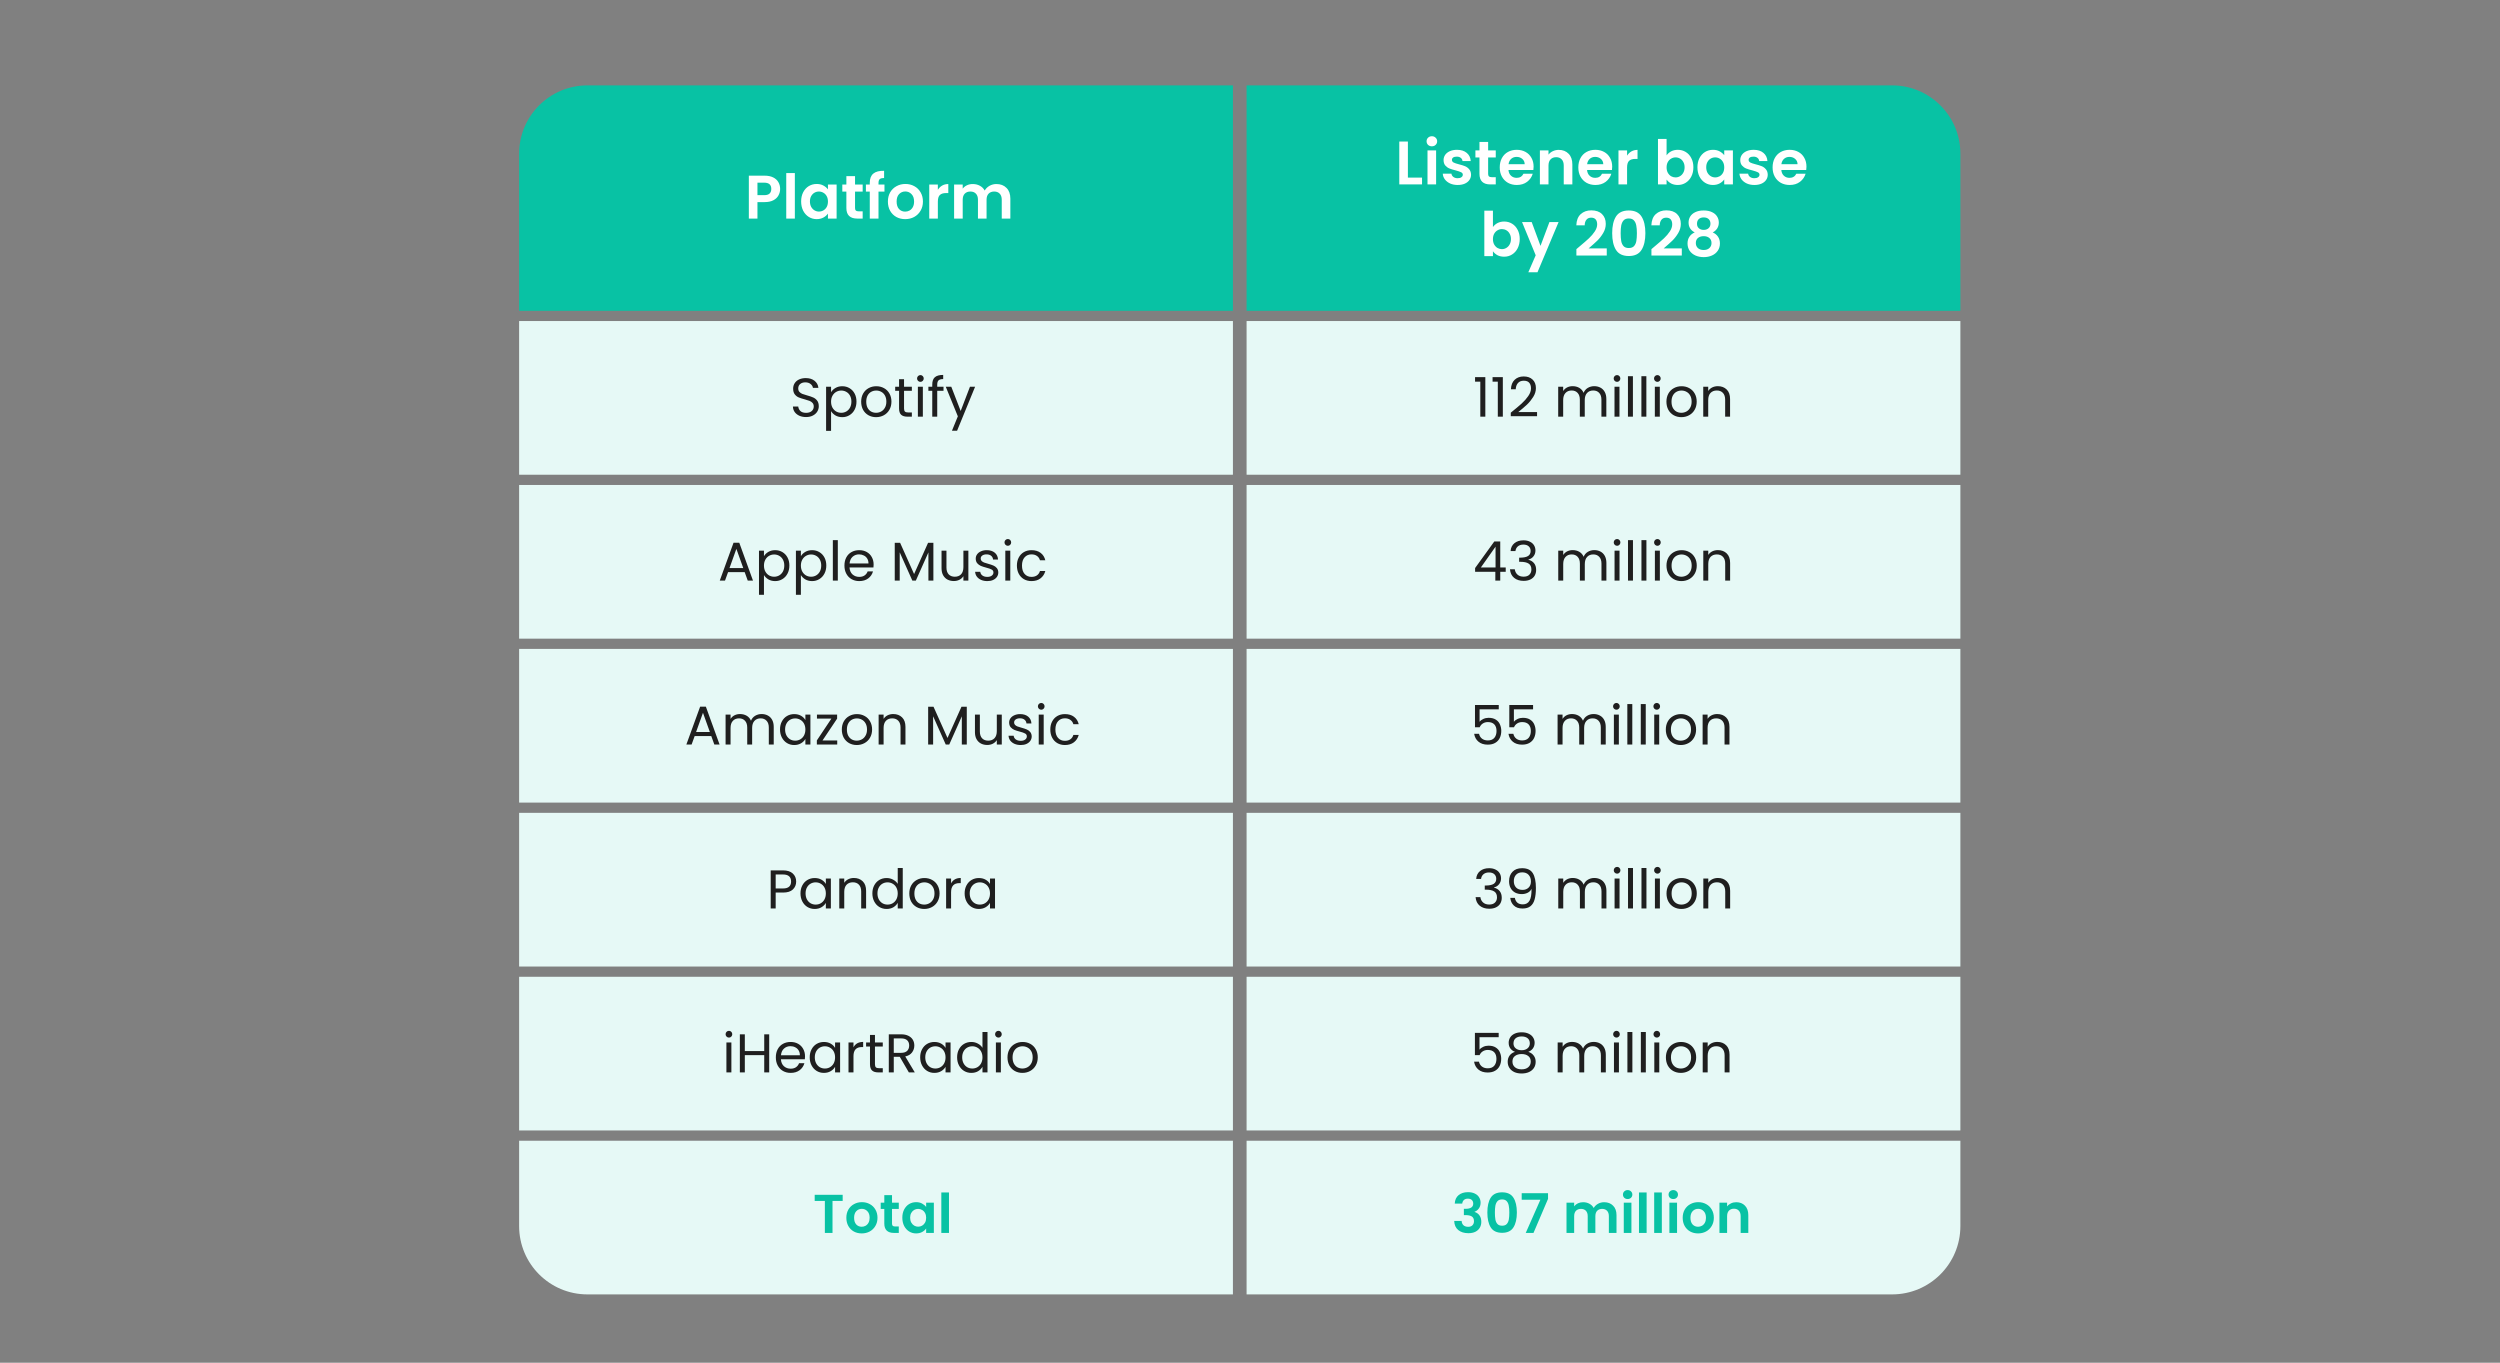 <svg width="732" height="399" viewBox="0 0 732 399" fill="none" xmlns="http://www.w3.org/2000/svg">
<rect x="0" y="0" width="732" height="399" fill="#808080" stroke="none"/>
<path d="M152 94H361V139H152V94Z" fill="#E6F9F6"/>
<path d="M365 94H574V139H365V94Z" fill="#E6F9F6"/>
<path d="M152 45C152 33.954 160.954 25 172 25H361V91H152V45Z" fill="#08C2A4"/>
<path d="M365 25H554C565.046 25 574 33.954 574 45V91H365V25Z" fill="#08C2A4"/>
<path d="M152 142H361V187H152V142Z" fill="#E6F9F6"/>
<path d="M365 142H574V187H365V142Z" fill="#E6F9F6"/>
<path d="M152 190H361V235H152V190Z" fill="#E6F9F6"/>
<path d="M365 190H574V235H365V190Z" fill="#E6F9F6"/>
<path d="M152 238H361V283H152V238Z" fill="#E6F9F6"/>
<path d="M365 238H574V283H365V238Z" fill="#E6F9F6"/>
<path d="M152 286H361V331H152V286Z" fill="#E6F9F6"/>
<path d="M365 286H574V331H365V286Z" fill="#E6F9F6"/>
<path d="M152 334H361V379H172C160.954 379 152 370.046 152 359V334Z" fill="#E6F9F6"/>
<path d="M365 334H574V359C574 370.046 565.046 379 554 379H365V334Z" fill="#E6F9F6"/>
<path d="M228.424 55.324C228.424 55.996 228.262 56.626 227.938 57.214C227.626 57.802 227.128 58.276 226.444 58.636C225.772 58.996 224.92 59.176 223.888 59.176H221.782V64H219.262V51.436H223.888C224.86 51.436 225.688 51.604 226.372 51.94C227.056 52.276 227.566 52.738 227.902 53.326C228.25 53.914 228.424 54.58 228.424 55.324ZM223.78 57.142C224.476 57.142 224.992 56.986 225.328 56.674C225.664 56.35 225.832 55.9 225.832 55.324C225.832 54.1 225.148 53.488 223.78 53.488H221.782V57.142H223.78ZM232.733 50.68V64H230.213V50.68H232.733ZM234.574 58.978C234.574 57.97 234.772 57.076 235.168 56.296C235.576 55.516 236.122 54.916 236.806 54.496C237.502 54.076 238.276 53.866 239.128 53.866C239.872 53.866 240.52 54.016 241.072 54.316C241.636 54.616 242.086 54.994 242.422 55.45V54.028H244.96V64H242.422V62.542C242.098 63.01 241.648 63.4 241.072 63.712C240.508 64.012 239.854 64.162 239.11 64.162C238.27 64.162 237.502 63.946 236.806 63.514C236.122 63.082 235.576 62.476 235.168 61.696C234.772 60.904 234.574 59.998 234.574 58.978ZM242.422 59.014C242.422 58.402 242.302 57.88 242.062 57.448C241.822 57.004 241.498 56.668 241.09 56.44C240.682 56.2 240.244 56.08 239.776 56.08C239.308 56.08 238.876 56.194 238.48 56.422C238.084 56.65 237.76 56.986 237.508 57.43C237.268 57.862 237.148 58.378 237.148 58.978C237.148 59.578 237.268 60.106 237.508 60.562C237.76 61.006 238.084 61.348 238.48 61.588C238.888 61.828 239.32 61.948 239.776 61.948C240.244 61.948 240.682 61.834 241.09 61.606C241.498 61.366 241.822 61.03 242.062 60.598C242.302 60.154 242.422 59.626 242.422 59.014ZM250.356 56.098V60.922C250.356 61.258 250.434 61.504 250.59 61.66C250.758 61.804 251.034 61.876 251.418 61.876H252.588V64H251.004C248.88 64 247.818 62.968 247.818 60.904V56.098H246.63V54.028H247.818V51.562H250.356V54.028H252.588V56.098H250.356ZM258.972 56.098H257.226V64H254.67V56.098H253.536V54.028H254.67V53.524C254.67 52.3 255.018 51.4 255.714 50.824C256.41 50.248 257.46 49.978 258.864 50.014V52.138C258.252 52.126 257.826 52.228 257.586 52.444C257.346 52.66 257.226 53.05 257.226 53.614V54.028H258.972V56.098ZM265.033 64.162C264.073 64.162 263.209 63.952 262.441 63.532C261.673 63.1 261.067 62.494 260.623 61.714C260.191 60.934 259.975 60.034 259.975 59.014C259.975 57.994 260.197 57.094 260.641 56.314C261.097 55.534 261.715 54.934 262.495 54.514C263.275 54.082 264.145 53.866 265.105 53.866C266.065 53.866 266.935 54.082 267.715 54.514C268.495 54.934 269.107 55.534 269.551 56.314C270.007 57.094 270.235 57.994 270.235 59.014C270.235 60.034 270.001 60.934 269.533 61.714C269.077 62.494 268.453 63.1 267.661 63.532C266.881 63.952 266.005 64.162 265.033 64.162ZM265.033 61.966C265.489 61.966 265.915 61.858 266.311 61.642C266.719 61.414 267.043 61.078 267.283 60.634C267.523 60.19 267.643 59.65 267.643 59.014C267.643 58.066 267.391 57.34 266.887 56.836C266.395 56.32 265.789 56.062 265.069 56.062C264.349 56.062 263.743 56.32 263.251 56.836C262.771 57.34 262.531 58.066 262.531 59.014C262.531 59.962 262.765 60.694 263.233 61.21C263.713 61.714 264.313 61.966 265.033 61.966ZM274.604 55.576C274.928 55.048 275.348 54.634 275.864 54.334C276.392 54.034 276.992 53.884 277.664 53.884V56.53H276.998C276.206 56.53 275.606 56.716 275.198 57.088C274.802 57.46 274.604 58.108 274.604 59.032V64H272.084V54.028H274.604V55.576ZM291.745 53.884C292.969 53.884 293.953 54.262 294.697 55.018C295.453 55.762 295.831 56.806 295.831 58.15V64H293.311V58.492C293.311 57.712 293.113 57.118 292.717 56.71C292.321 56.29 291.781 56.08 291.097 56.08C290.413 56.08 289.867 56.29 289.459 56.71C289.063 57.118 288.865 57.712 288.865 58.492V64H286.345V58.492C286.345 57.712 286.147 57.118 285.751 56.71C285.355 56.29 284.815 56.08 284.131 56.08C283.435 56.08 282.883 56.29 282.475 56.71C282.079 57.118 281.881 57.712 281.881 58.492V64H279.361V54.028H281.881V55.234C282.205 54.814 282.619 54.484 283.123 54.244C283.639 54.004 284.203 53.884 284.815 53.884C285.595 53.884 286.291 54.052 286.903 54.388C287.515 54.712 287.989 55.18 288.325 55.792C288.649 55.216 289.117 54.754 289.729 54.406C290.353 54.058 291.025 53.884 291.745 53.884Z" fill="white"/>
<path d="M412.232 52.002H416.372V54H409.712V41.436H412.232V52.002ZM419.251 42.84C418.807 42.84 418.435 42.702 418.135 42.426C417.847 42.138 417.703 41.784 417.703 41.364C417.703 40.944 417.847 40.596 418.135 40.32C418.435 40.032 418.807 39.888 419.251 39.888C419.695 39.888 420.061 40.032 420.349 40.32C420.649 40.596 420.799 40.944 420.799 41.364C420.799 41.784 420.649 42.138 420.349 42.426C420.061 42.702 419.695 42.84 419.251 42.84ZM420.493 44.028V54H417.973V44.028H420.493ZM426.799 54.162C425.983 54.162 425.251 54.018 424.603 53.73C423.955 53.43 423.439 53.028 423.055 52.524C422.683 52.02 422.479 51.462 422.443 50.85H424.981C425.029 51.234 425.215 51.552 425.539 51.804C425.875 52.056 426.289 52.182 426.781 52.182C427.261 52.182 427.633 52.086 427.897 51.894C428.173 51.702 428.311 51.456 428.311 51.156C428.311 50.832 428.143 50.592 427.807 50.436C427.483 50.268 426.961 50.088 426.241 49.896C425.497 49.716 424.885 49.53 424.405 49.338C423.937 49.146 423.529 48.852 423.181 48.456C422.845 48.06 422.677 47.526 422.677 46.854C422.677 46.302 422.833 45.798 423.145 45.342C423.469 44.886 423.925 44.526 424.513 44.262C425.113 43.998 425.815 43.866 426.619 43.866C427.807 43.866 428.755 44.166 429.463 44.766C430.171 45.354 430.561 46.152 430.633 47.16H428.221C428.185 46.764 428.017 46.452 427.717 46.224C427.429 45.984 427.039 45.864 426.547 45.864C426.091 45.864 425.737 45.948 425.485 46.116C425.245 46.284 425.125 46.518 425.125 46.818C425.125 47.154 425.293 47.412 425.629 47.592C425.965 47.76 426.487 47.934 427.195 48.114C427.915 48.294 428.509 48.48 428.977 48.672C429.445 48.864 429.847 49.164 430.183 49.572C430.531 49.968 430.711 50.496 430.723 51.156C430.723 51.732 430.561 52.248 430.237 52.704C429.925 53.16 429.469 53.52 428.869 53.784C428.281 54.036 427.591 54.162 426.799 54.162ZM435.726 46.098V50.922C435.726 51.258 435.804 51.504 435.96 51.66C436.128 51.804 436.404 51.876 436.788 51.876H437.958V54H436.374C434.25 54 433.188 52.968 433.188 50.904V46.098H432V44.028H433.188V41.562H435.726V44.028H437.958V46.098H435.726ZM449.04 48.798C449.04 49.158 449.016 49.482 448.968 49.77H441.678C441.738 50.49 441.99 51.054 442.434 51.462C442.878 51.87 443.424 52.074 444.072 52.074C445.008 52.074 445.674 51.672 446.07 50.868H448.788C448.5 51.828 447.948 52.62 447.132 53.244C446.316 53.856 445.314 54.162 444.126 54.162C443.166 54.162 442.302 53.952 441.534 53.532C440.778 53.1 440.184 52.494 439.752 51.714C439.332 50.934 439.122 50.034 439.122 49.014C439.122 47.982 439.332 47.076 439.752 46.296C440.172 45.516 440.76 44.916 441.516 44.496C442.272 44.076 443.142 43.866 444.126 43.866C445.074 43.866 445.92 44.07 446.664 44.478C447.42 44.886 448.002 45.468 448.41 46.224C448.83 46.968 449.04 47.826 449.04 48.798ZM446.43 48.078C446.418 47.43 446.184 46.914 445.728 46.53C445.272 46.134 444.714 45.936 444.054 45.936C443.43 45.936 442.902 46.128 442.47 46.512C442.05 46.884 441.792 47.406 441.696 48.078H446.43ZM456.406 43.884C457.594 43.884 458.554 44.262 459.286 45.018C460.018 45.762 460.384 46.806 460.384 48.15V54H457.864V48.492C457.864 47.7 457.666 47.094 457.27 46.674C456.874 46.242 456.334 46.026 455.65 46.026C454.954 46.026 454.402 46.242 453.994 46.674C453.598 47.094 453.4 47.7 453.4 48.492V54H450.88V44.028H453.4V45.27C453.736 44.838 454.162 44.502 454.678 44.262C455.206 44.01 455.782 43.884 456.406 43.884ZM472.05 48.798C472.05 49.158 472.026 49.482 471.978 49.77H464.688C464.748 50.49 465 51.054 465.444 51.462C465.888 51.87 466.434 52.074 467.082 52.074C468.018 52.074 468.684 51.672 469.08 50.868H471.798C471.51 51.828 470.958 52.62 470.142 53.244C469.326 53.856 468.324 54.162 467.136 54.162C466.176 54.162 465.312 53.952 464.544 53.532C463.788 53.1 463.194 52.494 462.762 51.714C462.342 50.934 462.132 50.034 462.132 49.014C462.132 47.982 462.342 47.076 462.762 46.296C463.182 45.516 463.77 44.916 464.526 44.496C465.282 44.076 466.152 43.866 467.136 43.866C468.084 43.866 468.93 44.07 469.674 44.478C470.43 44.886 471.012 45.468 471.42 46.224C471.84 46.968 472.05 47.826 472.05 48.798ZM469.44 48.078C469.428 47.43 469.194 46.914 468.738 46.53C468.282 46.134 467.724 45.936 467.064 45.936C466.44 45.936 465.912 46.128 465.48 46.512C465.06 46.884 464.802 47.406 464.706 48.078H469.44ZM476.409 45.576C476.733 45.048 477.153 44.634 477.669 44.334C478.197 44.034 478.797 43.884 479.469 43.884V46.53H478.803C478.011 46.53 477.411 46.716 477.003 47.088C476.607 47.46 476.409 48.108 476.409 49.032V54H473.889V44.028H476.409V45.576ZM487.976 45.486C488.3 45.006 488.744 44.616 489.308 44.316C489.884 44.016 490.538 43.866 491.27 43.866C492.122 43.866 492.89 44.076 493.574 44.496C494.27 44.916 494.816 45.516 495.212 46.296C495.62 47.064 495.824 47.958 495.824 48.978C495.824 49.998 495.62 50.904 495.212 51.696C494.816 52.476 494.27 53.082 493.574 53.514C492.89 53.946 492.122 54.162 491.27 54.162C490.526 54.162 489.872 54.018 489.308 53.73C488.756 53.43 488.312 53.046 487.976 52.578V54H485.456V40.68H487.976V45.486ZM493.25 48.978C493.25 48.378 493.124 47.862 492.872 47.43C492.632 46.986 492.308 46.65 491.9 46.422C491.504 46.194 491.072 46.08 490.604 46.08C490.148 46.08 489.716 46.2 489.308 46.44C488.912 46.668 488.588 47.004 488.336 47.448C488.096 47.892 487.976 48.414 487.976 49.014C487.976 49.614 488.096 50.136 488.336 50.58C488.588 51.024 488.912 51.366 489.308 51.606C489.716 51.834 490.148 51.948 490.604 51.948C491.072 51.948 491.504 51.828 491.9 51.588C492.308 51.348 492.632 51.006 492.872 50.562C493.124 50.118 493.25 49.59 493.25 48.978ZM497.007 48.978C497.007 47.97 497.205 47.076 497.601 46.296C498.009 45.516 498.555 44.916 499.239 44.496C499.935 44.076 500.709 43.866 501.561 43.866C502.305 43.866 502.953 44.016 503.505 44.316C504.069 44.616 504.519 44.994 504.855 45.45V44.028H507.393V54H504.855V52.542C504.531 53.01 504.081 53.4 503.505 53.712C502.941 54.012 502.287 54.162 501.543 54.162C500.703 54.162 499.935 53.946 499.239 53.514C498.555 53.082 498.009 52.476 497.601 51.696C497.205 50.904 497.007 49.998 497.007 48.978ZM504.855 49.014C504.855 48.402 504.735 47.88 504.495 47.448C504.255 47.004 503.931 46.668 503.523 46.44C503.115 46.2 502.677 46.08 502.209 46.08C501.741 46.08 501.309 46.194 500.913 46.422C500.517 46.65 500.193 46.986 499.941 47.43C499.701 47.862 499.581 48.378 499.581 48.978C499.581 49.578 499.701 50.106 499.941 50.562C500.193 51.006 500.517 51.348 500.913 51.588C501.321 51.828 501.753 51.948 502.209 51.948C502.677 51.948 503.115 51.834 503.523 51.606C503.931 51.366 504.255 51.03 504.495 50.598C504.735 50.154 504.855 49.626 504.855 49.014ZM513.67 54.162C512.854 54.162 512.122 54.018 511.474 53.73C510.826 53.43 510.31 53.028 509.926 52.524C509.554 52.02 509.35 51.462 509.314 50.85H511.852C511.9 51.234 512.086 51.552 512.41 51.804C512.746 52.056 513.16 52.182 513.652 52.182C514.132 52.182 514.504 52.086 514.768 51.894C515.044 51.702 515.182 51.456 515.182 51.156C515.182 50.832 515.014 50.592 514.678 50.436C514.354 50.268 513.832 50.088 513.112 49.896C512.368 49.716 511.756 49.53 511.276 49.338C510.808 49.146 510.4 48.852 510.052 48.456C509.716 48.06 509.548 47.526 509.548 46.854C509.548 46.302 509.704 45.798 510.016 45.342C510.34 44.886 510.796 44.526 511.384 44.262C511.984 43.998 512.686 43.866 513.49 43.866C514.678 43.866 515.626 44.166 516.334 44.766C517.042 45.354 517.432 46.152 517.504 47.16H515.092C515.056 46.764 514.888 46.452 514.588 46.224C514.3 45.984 513.91 45.864 513.418 45.864C512.962 45.864 512.608 45.948 512.356 46.116C512.116 46.284 511.996 46.518 511.996 46.818C511.996 47.154 512.164 47.412 512.5 47.592C512.836 47.76 513.358 47.934 514.066 48.114C514.786 48.294 515.38 48.48 515.848 48.672C516.316 48.864 516.718 49.164 517.054 49.572C517.402 49.968 517.582 50.496 517.594 51.156C517.594 51.732 517.432 52.248 517.108 52.704C516.796 53.16 516.34 53.52 515.74 53.784C515.152 54.036 514.462 54.162 513.67 54.162ZM528.933 48.798C528.933 49.158 528.909 49.482 528.861 49.77H521.571C521.631 50.49 521.883 51.054 522.327 51.462C522.771 51.87 523.317 52.074 523.965 52.074C524.901 52.074 525.567 51.672 525.963 50.868H528.681C528.393 51.828 527.841 52.62 527.025 53.244C526.209 53.856 525.207 54.162 524.019 54.162C523.059 54.162 522.195 53.952 521.427 53.532C520.671 53.1 520.077 52.494 519.645 51.714C519.225 50.934 519.015 50.034 519.015 49.014C519.015 47.982 519.225 47.076 519.645 46.296C520.065 45.516 520.653 44.916 521.409 44.496C522.165 44.076 523.035 43.866 524.019 43.866C524.967 43.866 525.813 44.07 526.557 44.478C527.313 44.886 527.895 45.468 528.303 46.224C528.723 46.968 528.933 47.826 528.933 48.798ZM526.323 48.078C526.311 47.43 526.077 46.914 525.621 46.53C525.165 46.134 524.607 45.936 523.947 45.936C523.323 45.936 522.795 46.128 522.363 46.512C521.943 46.884 521.685 47.406 521.589 48.078H526.323ZM437.131 66.486C437.455 66.006 437.899 65.616 438.463 65.316C439.039 65.016 439.693 64.866 440.425 64.866C441.277 64.866 442.045 65.076 442.729 65.496C443.425 65.916 443.971 66.516 444.367 67.296C444.775 68.064 444.979 68.958 444.979 69.978C444.979 70.998 444.775 71.904 444.367 72.696C443.971 73.476 443.425 74.082 442.729 74.514C442.045 74.946 441.277 75.162 440.425 75.162C439.681 75.162 439.027 75.018 438.463 74.73C437.911 74.43 437.467 74.046 437.131 73.578V75H434.611V61.68H437.131V66.486ZM442.405 69.978C442.405 69.378 442.279 68.862 442.027 68.43C441.787 67.986 441.463 67.65 441.055 67.422C440.659 67.194 440.227 67.08 439.759 67.08C439.303 67.08 438.871 67.2 438.463 67.44C438.067 67.668 437.743 68.004 437.491 68.448C437.251 68.892 437.131 69.414 437.131 70.014C437.131 70.614 437.251 71.136 437.491 71.58C437.743 72.024 438.067 72.366 438.463 72.606C438.871 72.834 439.303 72.948 439.759 72.948C440.227 72.948 440.659 72.828 441.055 72.588C441.463 72.348 441.787 72.006 442.027 71.562C442.279 71.118 442.405 70.59 442.405 69.978ZM456.35 65.028L450.176 79.716H447.494L449.654 74.748L445.658 65.028H448.484L451.058 71.994L453.668 65.028H456.35ZM462.502 72.156C463.654 71.196 464.572 70.398 465.256 69.762C465.94 69.114 466.51 68.442 466.966 67.746C467.422 67.05 467.65 66.366 467.65 65.694C467.65 65.082 467.506 64.602 467.218 64.254C466.93 63.906 466.486 63.732 465.886 63.732C465.286 63.732 464.824 63.936 464.5 64.344C464.176 64.74 464.008 65.286 463.996 65.982H461.548C461.596 64.542 462.022 63.45 462.826 62.706C463.642 61.962 464.674 61.59 465.922 61.59C467.29 61.59 468.34 61.956 469.072 62.688C469.804 63.408 470.17 64.362 470.17 65.55C470.17 66.486 469.918 67.38 469.414 68.232C468.91 69.084 468.334 69.828 467.686 70.464C467.038 71.088 466.192 71.844 465.148 72.732H470.458V74.82H461.566V72.948L462.502 72.156ZM472.046 68.268C472.046 66.192 472.418 64.566 473.162 63.39C473.918 62.214 475.166 61.626 476.906 61.626C478.646 61.626 479.888 62.214 480.632 63.39C481.388 64.566 481.766 66.192 481.766 68.268C481.766 70.356 481.388 71.994 480.632 73.182C479.888 74.37 478.646 74.964 476.906 74.964C475.166 74.964 473.918 74.37 473.162 73.182C472.418 71.994 472.046 70.356 472.046 68.268ZM479.282 68.268C479.282 67.38 479.222 66.636 479.102 66.036C478.994 65.424 478.766 64.926 478.418 64.542C478.082 64.158 477.578 63.966 476.906 63.966C476.234 63.966 475.724 64.158 475.376 64.542C475.04 64.926 474.812 65.424 474.692 66.036C474.584 66.636 474.53 67.38 474.53 68.268C474.53 69.18 474.584 69.948 474.692 70.572C474.8 71.184 475.028 71.682 475.376 72.066C475.724 72.438 476.234 72.624 476.906 72.624C477.578 72.624 478.088 72.438 478.436 72.066C478.784 71.682 479.012 71.184 479.12 70.572C479.228 69.948 479.282 69.18 479.282 68.268ZM484.475 72.156C485.627 71.196 486.545 70.398 487.229 69.762C487.913 69.114 488.483 68.442 488.939 67.746C489.395 67.05 489.623 66.366 489.623 65.694C489.623 65.082 489.479 64.602 489.191 64.254C488.903 63.906 488.459 63.732 487.859 63.732C487.259 63.732 486.797 63.936 486.473 64.344C486.149 64.74 485.981 65.286 485.969 65.982H483.521C483.569 64.542 483.995 63.45 484.799 62.706C485.615 61.962 486.647 61.59 487.895 61.59C489.263 61.59 490.313 61.956 491.045 62.688C491.777 63.408 492.143 64.362 492.143 65.55C492.143 66.486 491.891 67.38 491.387 68.232C490.883 69.084 490.307 69.828 489.659 70.464C489.011 71.088 488.165 71.844 487.121 72.732H492.431V74.82H483.539V72.948L484.475 72.156ZM496.214 68.052C495.014 67.428 494.414 66.462 494.414 65.154C494.414 64.506 494.576 63.918 494.9 63.39C495.236 62.85 495.734 62.424 496.394 62.112C497.066 61.788 497.882 61.626 498.842 61.626C499.802 61.626 500.612 61.788 501.272 62.112C501.944 62.424 502.442 62.85 502.766 63.39C503.102 63.918 503.27 64.506 503.27 65.154C503.27 65.814 503.108 66.396 502.784 66.9C502.46 67.392 502.028 67.776 501.488 68.052C502.148 68.34 502.664 68.76 503.036 69.312C503.408 69.864 503.594 70.518 503.594 71.274C503.594 72.09 503.384 72.804 502.964 73.416C502.556 74.016 501.992 74.478 501.272 74.802C500.552 75.126 499.742 75.288 498.842 75.288C497.942 75.288 497.132 75.126 496.412 74.802C495.704 74.478 495.14 74.016 494.72 73.416C494.312 72.804 494.108 72.09 494.108 71.274C494.108 70.518 494.294 69.864 494.666 69.312C495.038 68.748 495.554 68.328 496.214 68.052ZM500.822 65.514C500.822 64.926 500.642 64.47 500.282 64.146C499.934 63.822 499.454 63.66 498.842 63.66C498.242 63.66 497.762 63.822 497.402 64.146C497.054 64.47 496.88 64.932 496.88 65.532C496.88 66.072 497.06 66.504 497.42 66.828C497.792 67.152 498.266 67.314 498.842 67.314C499.418 67.314 499.892 67.152 500.264 66.828C500.636 66.492 500.822 66.054 500.822 65.514ZM498.842 69.15C498.158 69.15 497.6 69.324 497.168 69.672C496.748 70.02 496.538 70.518 496.538 71.166C496.538 71.766 496.742 72.258 497.15 72.642C497.57 73.014 498.134 73.2 498.842 73.2C499.55 73.2 500.108 73.008 500.516 72.624C500.924 72.24 501.128 71.754 501.128 71.166C501.128 70.53 500.918 70.038 500.498 69.69C500.078 69.33 499.526 69.15 498.842 69.15Z" fill="white"/>
<path d="M431.897 111.76V110.432H434.905V122H433.433V111.76H431.897ZM437.022 111.76V110.432H440.03V122H438.558V111.76H437.022ZM442.355 120.832C443.71 119.744 444.771 118.853 445.539 118.16C446.307 117.456 446.952 116.725 447.475 115.968C448.008 115.2 448.275 114.448 448.275 113.712C448.275 113.019 448.104 112.475 447.763 112.08C447.432 111.675 446.894 111.472 446.147 111.472C445.422 111.472 444.856 111.701 444.451 112.16C444.056 112.608 443.843 113.211 443.811 113.968H442.403C442.446 112.773 442.808 111.851 443.491 111.2C444.174 110.549 445.054 110.224 446.131 110.224C447.23 110.224 448.099 110.528 448.739 111.136C449.39 111.744 449.715 112.581 449.715 113.648C449.715 114.533 449.448 115.397 448.915 116.24C448.392 117.072 447.795 117.808 447.123 118.448C446.451 119.077 445.592 119.813 444.547 120.656H450.051V121.872H442.355V120.832ZM466.784 113.072C467.466 113.072 468.074 113.216 468.608 113.504C469.141 113.781 469.562 114.203 469.872 114.768C470.181 115.333 470.336 116.021 470.336 116.832V122H468.896V117.04C468.896 116.165 468.677 115.499 468.24 115.04C467.813 114.571 467.232 114.336 466.496 114.336C465.738 114.336 465.136 114.581 464.688 115.072C464.24 115.552 464.016 116.251 464.016 117.168V122H462.576V117.04C462.576 116.165 462.357 115.499 461.92 115.04C461.493 114.571 460.912 114.336 460.176 114.336C459.418 114.336 458.816 114.581 458.368 115.072C457.92 115.552 457.696 116.251 457.696 117.168V122H456.24V113.232H457.696V114.496C457.984 114.037 458.368 113.685 458.848 113.44C459.338 113.195 459.877 113.072 460.464 113.072C461.2 113.072 461.85 113.237 462.416 113.568C462.981 113.899 463.402 114.384 463.68 115.024C463.925 114.405 464.33 113.925 464.896 113.584C465.461 113.243 466.09 113.072 466.784 113.072ZM473.476 111.808C473.199 111.808 472.964 111.712 472.772 111.52C472.58 111.328 472.484 111.093 472.484 110.816C472.484 110.539 472.58 110.304 472.772 110.112C472.964 109.92 473.199 109.824 473.476 109.824C473.743 109.824 473.967 109.92 474.148 110.112C474.34 110.304 474.436 110.539 474.436 110.816C474.436 111.093 474.34 111.328 474.148 111.52C473.967 111.712 473.743 111.808 473.476 111.808ZM474.18 113.232V122H472.724V113.232H474.18ZM478.118 110.16V122H476.662V110.16H478.118ZM482.055 110.16V122H480.599V110.16H482.055ZM485.289 111.808C485.011 111.808 484.777 111.712 484.585 111.52C484.393 111.328 484.297 111.093 484.297 110.816C484.297 110.539 484.393 110.304 484.585 110.112C484.777 109.92 485.011 109.824 485.289 109.824C485.555 109.824 485.779 109.92 485.961 110.112C486.153 110.304 486.249 110.539 486.249 110.816C486.249 111.093 486.153 111.328 485.961 111.52C485.779 111.712 485.555 111.808 485.289 111.808ZM485.993 113.232V122H484.537V113.232H485.993ZM492.298 122.144C491.477 122.144 490.73 121.957 490.058 121.584C489.397 121.211 488.874 120.683 488.49 120C488.117 119.307 487.93 118.507 487.93 117.6C487.93 116.704 488.122 115.915 488.506 115.232C488.901 114.539 489.434 114.011 490.106 113.648C490.778 113.275 491.53 113.088 492.362 113.088C493.194 113.088 493.946 113.275 494.618 113.648C495.29 114.011 495.818 114.533 496.202 115.216C496.597 115.899 496.794 116.693 496.794 117.6C496.794 118.507 496.592 119.307 496.186 120C495.792 120.683 495.253 121.211 494.57 121.584C493.888 121.957 493.13 122.144 492.298 122.144ZM492.298 120.864C492.821 120.864 493.312 120.741 493.77 120.496C494.229 120.251 494.597 119.883 494.874 119.392C495.162 118.901 495.306 118.304 495.306 117.6C495.306 116.896 495.168 116.299 494.89 115.808C494.613 115.317 494.25 114.955 493.802 114.72C493.354 114.475 492.869 114.352 492.346 114.352C491.813 114.352 491.322 114.475 490.874 114.72C490.437 114.955 490.085 115.317 489.818 115.808C489.552 116.299 489.418 116.896 489.418 117.6C489.418 118.315 489.546 118.917 489.802 119.408C490.069 119.899 490.421 120.267 490.858 120.512C491.296 120.747 491.776 120.864 492.298 120.864ZM502.981 113.072C504.047 113.072 504.911 113.397 505.573 114.048C506.234 114.688 506.565 115.616 506.565 116.832V122H505.125V117.04C505.125 116.165 504.906 115.499 504.469 115.04C504.031 114.571 503.434 114.336 502.677 114.336C501.909 114.336 501.295 114.576 500.837 115.056C500.389 115.536 500.165 116.235 500.165 117.152V122H498.709V113.232H500.165V114.48C500.453 114.032 500.842 113.685 501.333 113.44C501.834 113.195 502.383 113.072 502.981 113.072Z" fill="#1F1F1F"/>
<path d="M236.026 122.112C235.29 122.112 234.628 121.984 234.042 121.728C233.466 121.461 233.012 121.099 232.682 120.64C232.351 120.171 232.18 119.632 232.17 119.024H233.722C233.775 119.547 233.988 119.989 234.362 120.352C234.746 120.704 235.3 120.88 236.026 120.88C236.719 120.88 237.263 120.709 237.658 120.368C238.063 120.016 238.266 119.568 238.266 119.024C238.266 118.597 238.148 118.251 237.914 117.984C237.679 117.717 237.386 117.515 237.034 117.376C236.682 117.237 236.207 117.088 235.61 116.928C234.874 116.736 234.282 116.544 233.834 116.352C233.396 116.16 233.018 115.861 232.698 115.456C232.388 115.04 232.234 114.485 232.234 113.792C232.234 113.184 232.388 112.645 232.698 112.176C233.007 111.707 233.439 111.344 233.994 111.088C234.559 110.832 235.204 110.704 235.93 110.704C236.975 110.704 237.828 110.965 238.49 111.488C239.162 112.011 239.54 112.704 239.626 113.568H238.026C237.972 113.141 237.748 112.768 237.354 112.448C236.959 112.117 236.436 111.952 235.786 111.952C235.178 111.952 234.682 112.112 234.298 112.432C233.914 112.741 233.722 113.179 233.722 113.744C233.722 114.149 233.834 114.48 234.058 114.736C234.292 114.992 234.575 115.189 234.906 115.328C235.247 115.456 235.722 115.605 236.33 115.776C237.066 115.979 237.658 116.181 238.106 116.384C238.554 116.576 238.938 116.88 239.258 117.296C239.578 117.701 239.738 118.256 239.738 118.96C239.738 119.504 239.594 120.016 239.306 120.496C239.018 120.976 238.591 121.365 238.026 121.664C237.46 121.963 236.794 122.112 236.026 122.112ZM243.336 114.848C243.624 114.347 244.051 113.931 244.616 113.6C245.192 113.259 245.859 113.088 246.616 113.088C247.395 113.088 248.099 113.275 248.728 113.648C249.368 114.021 249.87 114.549 250.232 115.232C250.595 115.904 250.776 116.688 250.776 117.584C250.776 118.469 250.595 119.259 250.232 119.952C249.87 120.645 249.368 121.184 248.728 121.568C248.099 121.952 247.395 122.144 246.616 122.144C245.87 122.144 245.208 121.979 244.632 121.648C244.067 121.307 243.635 120.885 243.336 120.384V126.16H241.88V113.232H243.336V114.848ZM249.288 117.584C249.288 116.923 249.155 116.347 248.888 115.856C248.622 115.365 248.259 114.992 247.8 114.736C247.352 114.48 246.856 114.352 246.312 114.352C245.779 114.352 245.283 114.485 244.824 114.752C244.376 115.008 244.014 115.387 243.736 115.888C243.47 116.379 243.336 116.949 243.336 117.6C243.336 118.261 243.47 118.843 243.736 119.344C244.014 119.835 244.376 120.213 244.824 120.48C245.283 120.736 245.779 120.864 246.312 120.864C246.856 120.864 247.352 120.736 247.8 120.48C248.259 120.213 248.622 119.835 248.888 119.344C249.155 118.843 249.288 118.256 249.288 117.584ZM256.517 122.144C255.696 122.144 254.949 121.957 254.277 121.584C253.616 121.211 253.093 120.683 252.709 120C252.336 119.307 252.149 118.507 252.149 117.6C252.149 116.704 252.341 115.915 252.725 115.232C253.12 114.539 253.653 114.011 254.325 113.648C254.997 113.275 255.749 113.088 256.581 113.088C257.413 113.088 258.165 113.275 258.837 113.648C259.509 114.011 260.037 114.533 260.421 115.216C260.816 115.899 261.013 116.693 261.013 117.6C261.013 118.507 260.81 119.307 260.405 120C260.01 120.683 259.472 121.211 258.789 121.584C258.106 121.957 257.349 122.144 256.517 122.144ZM256.517 120.864C257.04 120.864 257.53 120.741 257.989 120.496C258.448 120.251 258.816 119.883 259.093 119.392C259.381 118.901 259.525 118.304 259.525 117.6C259.525 116.896 259.386 116.299 259.109 115.808C258.832 115.317 258.469 114.955 258.021 114.72C257.573 114.475 257.088 114.352 256.565 114.352C256.032 114.352 255.541 114.475 255.093 114.72C254.656 114.955 254.304 115.317 254.037 115.808C253.77 116.299 253.637 116.896 253.637 117.6C253.637 118.315 253.765 118.917 254.021 119.408C254.288 119.899 254.64 120.267 255.077 120.512C255.514 120.747 255.994 120.864 256.517 120.864ZM264.703 114.432V119.6C264.703 120.027 264.794 120.331 264.975 120.512C265.157 120.683 265.471 120.768 265.919 120.768H266.991V122H265.679C264.869 122 264.261 121.813 263.855 121.44C263.45 121.067 263.247 120.453 263.247 119.6V114.432H262.111V113.232H263.247V111.024H264.703V113.232H266.991V114.432H264.703ZM269.507 111.808C269.23 111.808 268.995 111.712 268.803 111.52C268.611 111.328 268.515 111.093 268.515 110.816C268.515 110.539 268.611 110.304 268.803 110.112C268.995 109.92 269.23 109.824 269.507 109.824C269.774 109.824 269.998 109.92 270.179 110.112C270.371 110.304 270.467 110.539 270.467 110.816C270.467 111.093 270.371 111.328 270.179 111.52C269.998 111.712 269.774 111.808 269.507 111.808ZM270.211 113.232V122H268.755V113.232H270.211ZM276.261 114.432H274.421V122H272.965V114.432H271.829V113.232H272.965V112.608C272.965 111.627 273.216 110.912 273.717 110.464C274.229 110.005 275.045 109.776 276.165 109.776V110.992C275.525 110.992 275.072 111.12 274.805 111.376C274.549 111.621 274.421 112.032 274.421 112.608V113.232H276.261V114.432ZM285.511 113.232L280.231 126.128H278.727L280.455 121.904L276.919 113.232H278.535L281.287 120.336L284.007 113.232H285.511Z" fill="#1F1F1F"/>
<path d="M431.913 167.424V166.32L437.529 158.544H439.273V166.16H440.873V167.424H439.273V170H437.833V167.424H431.913ZM437.897 160.064L433.593 166.16H437.897V160.064ZM442.296 161.344C442.371 160.363 442.749 159.595 443.432 159.04C444.115 158.485 445 158.208 446.088 158.208C446.813 158.208 447.437 158.341 447.96 158.608C448.493 158.864 448.893 159.216 449.16 159.664C449.437 160.112 449.576 160.619 449.576 161.184C449.576 161.845 449.384 162.416 449 162.896C448.627 163.376 448.136 163.685 447.528 163.824V163.904C448.221 164.075 448.771 164.411 449.176 164.912C449.581 165.413 449.784 166.069 449.784 166.88C449.784 167.488 449.645 168.037 449.368 168.528C449.091 169.008 448.675 169.387 448.12 169.664C447.565 169.941 446.899 170.08 446.12 170.08C444.989 170.08 444.061 169.787 443.336 169.2C442.611 168.603 442.205 167.76 442.12 166.672H443.528C443.603 167.312 443.864 167.835 444.312 168.24C444.76 168.645 445.357 168.848 446.104 168.848C446.851 168.848 447.416 168.656 447.8 168.272C448.195 167.877 448.392 167.371 448.392 166.752C448.392 165.952 448.125 165.376 447.592 165.024C447.059 164.672 446.253 164.496 445.176 164.496H444.808V163.28H445.192C446.173 163.269 446.915 163.109 447.416 162.8C447.917 162.48 448.168 161.989 448.168 161.328C448.168 160.763 447.981 160.309 447.608 159.968C447.245 159.627 446.723 159.456 446.04 159.456C445.379 159.456 444.845 159.627 444.44 159.968C444.035 160.309 443.795 160.768 443.72 161.344H442.296ZM466.799 161.072C467.482 161.072 468.09 161.216 468.623 161.504C469.157 161.781 469.578 162.203 469.887 162.768C470.197 163.333 470.351 164.021 470.351 164.832V170H468.911V165.04C468.911 164.165 468.693 163.499 468.255 163.04C467.829 162.571 467.247 162.336 466.511 162.336C465.754 162.336 465.151 162.581 464.703 163.072C464.255 163.552 464.031 164.251 464.031 165.168V170H462.591V165.04C462.591 164.165 462.373 163.499 461.935 163.04C461.509 162.571 460.927 162.336 460.191 162.336C459.434 162.336 458.831 162.581 458.383 163.072C457.935 163.552 457.711 164.251 457.711 165.168V170H456.255V161.232H457.711V162.496C457.999 162.037 458.383 161.685 458.863 161.44C459.354 161.195 459.893 161.072 460.479 161.072C461.215 161.072 461.866 161.237 462.431 161.568C462.997 161.899 463.418 162.384 463.695 163.024C463.941 162.405 464.346 161.925 464.911 161.584C465.477 161.243 466.106 161.072 466.799 161.072ZM473.492 159.808C473.214 159.808 472.98 159.712 472.788 159.52C472.596 159.328 472.5 159.093 472.5 158.816C472.5 158.539 472.596 158.304 472.788 158.112C472.98 157.92 473.214 157.824 473.492 157.824C473.758 157.824 473.982 157.92 474.164 158.112C474.356 158.304 474.452 158.539 474.452 158.816C474.452 159.093 474.356 159.328 474.164 159.52C473.982 159.712 473.758 159.808 473.492 159.808ZM474.196 161.232V170H472.74V161.232H474.196ZM478.133 158.16V170H476.677V158.16H478.133ZM482.071 158.16V170H480.615V158.16H482.071ZM485.304 159.808C485.027 159.808 484.792 159.712 484.6 159.52C484.408 159.328 484.312 159.093 484.312 158.816C484.312 158.539 484.408 158.304 484.6 158.112C484.792 157.92 485.027 157.824 485.304 157.824C485.571 157.824 485.795 157.92 485.976 158.112C486.168 158.304 486.264 158.539 486.264 158.816C486.264 159.093 486.168 159.328 485.976 159.52C485.795 159.712 485.571 159.808 485.304 159.808ZM486.008 161.232V170H484.552V161.232H486.008ZM492.314 170.144C491.492 170.144 490.746 169.957 490.074 169.584C489.412 169.211 488.89 168.683 488.506 168C488.132 167.307 487.946 166.507 487.946 165.6C487.946 164.704 488.138 163.915 488.522 163.232C488.916 162.539 489.45 162.011 490.122 161.648C490.794 161.275 491.546 161.088 492.378 161.088C493.21 161.088 493.962 161.275 494.634 161.648C495.306 162.011 495.834 162.533 496.218 163.216C496.612 163.899 496.81 164.693 496.81 165.6C496.81 166.507 496.607 167.307 496.202 168C495.807 168.683 495.268 169.211 494.586 169.584C493.903 169.957 493.146 170.144 492.314 170.144ZM492.314 168.864C492.836 168.864 493.327 168.741 493.786 168.496C494.244 168.251 494.612 167.883 494.89 167.392C495.178 166.901 495.322 166.304 495.322 165.6C495.322 164.896 495.183 164.299 494.906 163.808C494.628 163.317 494.266 162.955 493.818 162.72C493.37 162.475 492.884 162.352 492.362 162.352C491.828 162.352 491.338 162.475 490.89 162.72C490.452 162.955 490.1 163.317 489.834 163.808C489.567 164.299 489.434 164.896 489.434 165.6C489.434 166.315 489.562 166.917 489.818 167.408C490.084 167.899 490.436 168.267 490.874 168.512C491.311 168.747 491.791 168.864 492.314 168.864ZM502.996 161.072C504.063 161.072 504.927 161.397 505.588 162.048C506.25 162.688 506.58 163.616 506.58 164.832V170H505.14V165.04C505.14 164.165 504.922 163.499 504.484 163.04C504.047 162.571 503.45 162.336 502.692 162.336C501.924 162.336 501.311 162.576 500.852 163.056C500.404 163.536 500.18 164.235 500.18 165.152V170H498.724V161.232H500.18V162.48C500.468 162.032 500.858 161.685 501.348 161.44C501.85 161.195 502.399 161.072 502.996 161.072Z" fill="#1F1F1F"/>
<path d="M218.043 167.52H213.179L212.283 170H210.747L214.779 158.912H216.459L220.475 170H218.939L218.043 167.52ZM217.627 166.336L215.611 160.704L213.595 166.336H217.627ZM223.688 162.848C223.976 162.347 224.403 161.931 224.968 161.6C225.544 161.259 226.211 161.088 226.968 161.088C227.747 161.088 228.451 161.275 229.08 161.648C229.72 162.021 230.221 162.549 230.584 163.232C230.947 163.904 231.128 164.688 231.128 165.584C231.128 166.469 230.947 167.259 230.584 167.952C230.221 168.645 229.72 169.184 229.08 169.568C228.451 169.952 227.747 170.144 226.968 170.144C226.221 170.144 225.56 169.979 224.984 169.648C224.419 169.307 223.987 168.885 223.688 168.384V174.16H222.232V161.232H223.688V162.848ZM229.64 165.584C229.64 164.923 229.507 164.347 229.24 163.856C228.973 163.365 228.611 162.992 228.152 162.736C227.704 162.48 227.208 162.352 226.664 162.352C226.131 162.352 225.635 162.485 225.176 162.752C224.728 163.008 224.365 163.387 224.088 163.888C223.821 164.379 223.688 164.949 223.688 165.6C223.688 166.261 223.821 166.843 224.088 167.344C224.365 167.835 224.728 168.213 225.176 168.48C225.635 168.736 226.131 168.864 226.664 168.864C227.208 168.864 227.704 168.736 228.152 168.48C228.611 168.213 228.973 167.835 229.24 167.344C229.507 166.843 229.64 166.256 229.64 165.584ZM234.501 162.848C234.789 162.347 235.215 161.931 235.781 161.6C236.357 161.259 237.023 161.088 237.781 161.088C238.559 161.088 239.263 161.275 239.892 161.648C240.532 162.021 241.034 162.549 241.397 163.232C241.759 163.904 241.941 164.688 241.941 165.584C241.941 166.469 241.759 167.259 241.397 167.952C241.034 168.645 240.532 169.184 239.892 169.568C239.263 169.952 238.559 170.144 237.781 170.144C237.034 170.144 236.373 169.979 235.797 169.648C235.231 169.307 234.799 168.885 234.501 168.384V174.16H233.045V161.232H234.501V162.848ZM240.453 165.584C240.453 164.923 240.319 164.347 240.053 163.856C239.786 163.365 239.423 162.992 238.965 162.736C238.517 162.48 238.021 162.352 237.477 162.352C236.943 162.352 236.447 162.485 235.989 162.752C235.541 163.008 235.178 163.387 234.901 163.888C234.634 164.379 234.501 164.949 234.501 165.6C234.501 166.261 234.634 166.843 234.901 167.344C235.178 167.835 235.541 168.213 235.989 168.48C236.447 168.736 236.943 168.864 237.477 168.864C238.021 168.864 238.517 168.736 238.965 168.48C239.423 168.213 239.786 167.835 240.053 167.344C240.319 166.843 240.453 166.256 240.453 165.584ZM245.313 158.16V170H243.857V158.16H245.313ZM255.795 165.28C255.795 165.557 255.779 165.851 255.747 166.16H248.739C248.792 167.024 249.085 167.701 249.619 168.192C250.163 168.672 250.819 168.912 251.587 168.912C252.216 168.912 252.739 168.768 253.155 168.48C253.581 168.181 253.88 167.787 254.051 167.296H255.619C255.384 168.139 254.915 168.827 254.211 169.36C253.507 169.883 252.632 170.144 251.587 170.144C250.755 170.144 250.008 169.957 249.347 169.584C248.696 169.211 248.184 168.683 247.811 168C247.437 167.307 247.251 166.507 247.251 165.6C247.251 164.693 247.432 163.899 247.795 163.216C248.157 162.533 248.664 162.011 249.315 161.648C249.976 161.275 250.733 161.088 251.587 161.088C252.419 161.088 253.155 161.269 253.795 161.632C254.435 161.995 254.925 162.496 255.267 163.136C255.619 163.765 255.795 164.48 255.795 165.28ZM254.291 164.976C254.291 164.421 254.168 163.947 253.923 163.552C253.677 163.147 253.341 162.843 252.915 162.64C252.499 162.427 252.035 162.32 251.523 162.32C250.787 162.32 250.157 162.555 249.635 163.024C249.123 163.493 248.829 164.144 248.755 164.976H254.291ZM273.294 158.928V170H271.838V161.744L268.158 170H267.134L263.438 161.728V170H261.982V158.928H263.55L267.646 168.08L271.742 158.928H273.294ZM283.539 161.232V170H282.083V168.704C281.806 169.152 281.417 169.504 280.915 169.76C280.425 170.005 279.881 170.128 279.283 170.128C278.601 170.128 277.987 169.989 277.443 169.712C276.899 169.424 276.467 168.997 276.147 168.432C275.838 167.867 275.683 167.179 275.683 166.368V161.232H277.123V166.176C277.123 167.04 277.342 167.707 277.779 168.176C278.217 168.635 278.814 168.864 279.571 168.864C280.35 168.864 280.963 168.624 281.411 168.144C281.859 167.664 282.083 166.965 282.083 166.048V161.232H283.539ZM289.102 170.144C288.43 170.144 287.827 170.032 287.294 169.808C286.76 169.573 286.339 169.253 286.03 168.848C285.72 168.432 285.55 167.957 285.518 167.424H287.022C287.064 167.861 287.267 168.219 287.63 168.496C288.003 168.773 288.488 168.912 289.086 168.912C289.64 168.912 290.078 168.789 290.398 168.544C290.718 168.299 290.878 167.989 290.878 167.616C290.878 167.232 290.707 166.949 290.366 166.768C290.024 166.576 289.496 166.389 288.782 166.208C288.131 166.037 287.598 165.867 287.182 165.696C286.776 165.515 286.424 165.253 286.126 164.912C285.838 164.56 285.694 164.101 285.694 163.536C285.694 163.088 285.827 162.677 286.094 162.304C286.36 161.931 286.739 161.637 287.23 161.424C287.72 161.2 288.28 161.088 288.91 161.088C289.88 161.088 290.664 161.333 291.262 161.824C291.859 162.315 292.179 162.987 292.222 163.84H290.766C290.734 163.381 290.547 163.013 290.206 162.736C289.875 162.459 289.427 162.32 288.862 162.32C288.339 162.32 287.923 162.432 287.614 162.656C287.304 162.88 287.15 163.173 287.15 163.536C287.15 163.824 287.24 164.064 287.422 164.256C287.614 164.437 287.848 164.587 288.126 164.704C288.414 164.811 288.808 164.933 289.31 165.072C289.939 165.243 290.451 165.413 290.846 165.584C291.24 165.744 291.576 165.989 291.854 166.32C292.142 166.651 292.291 167.083 292.302 167.616C292.302 168.096 292.168 168.528 291.902 168.912C291.635 169.296 291.256 169.6 290.766 169.824C290.286 170.037 289.731 170.144 289.102 170.144ZM295.109 159.808C294.832 159.808 294.597 159.712 294.405 159.52C294.213 159.328 294.117 159.093 294.117 158.816C294.117 158.539 294.213 158.304 294.405 158.112C294.597 157.92 294.832 157.824 295.109 157.824C295.376 157.824 295.6 157.92 295.781 158.112C295.973 158.304 296.069 158.539 296.069 158.816C296.069 159.093 295.973 159.328 295.781 159.52C295.6 159.712 295.376 159.808 295.109 159.808ZM295.813 161.232V170H294.357V161.232H295.813ZM297.751 165.6C297.751 164.693 297.932 163.904 298.295 163.232C298.657 162.549 299.159 162.021 299.799 161.648C300.449 161.275 301.191 161.088 302.023 161.088C303.1 161.088 303.985 161.349 304.679 161.872C305.383 162.395 305.847 163.12 306.071 164.048H304.503C304.353 163.515 304.06 163.093 303.623 162.784C303.196 162.475 302.663 162.32 302.023 162.32C301.191 162.32 300.519 162.608 300.007 163.184C299.495 163.749 299.239 164.555 299.239 165.6C299.239 166.656 299.495 167.472 300.007 168.048C300.519 168.624 301.191 168.912 302.023 168.912C302.663 168.912 303.196 168.763 303.623 168.464C304.049 168.165 304.343 167.739 304.503 167.184H306.071C305.836 168.08 305.367 168.8 304.663 169.344C303.959 169.877 303.079 170.144 302.023 170.144C301.191 170.144 300.449 169.957 299.799 169.584C299.159 169.211 298.657 168.683 298.295 168C297.932 167.317 297.751 166.517 297.751 165.6Z" fill="#1F1F1F"/>
<path d="M438.837 207.696H433.221V211.344C433.466 211.003 433.829 210.725 434.309 210.512C434.789 210.288 435.306 210.176 435.861 210.176C436.746 210.176 437.466 210.363 438.021 210.736C438.575 211.099 438.97 211.573 439.205 212.16C439.45 212.736 439.573 213.349 439.573 214C439.573 214.768 439.429 215.456 439.141 216.064C438.853 216.672 438.41 217.152 437.813 217.504C437.226 217.856 436.495 218.032 435.621 218.032C434.501 218.032 433.594 217.744 432.901 217.168C432.207 216.592 431.786 215.824 431.637 214.864H433.061C433.199 215.472 433.493 215.947 433.941 216.288C434.389 216.629 434.954 216.8 435.637 216.8C436.479 216.8 437.114 216.549 437.541 216.048C437.967 215.536 438.181 214.864 438.181 214.032C438.181 213.2 437.967 212.56 437.541 212.112C437.114 211.653 436.485 211.424 435.653 211.424C435.087 211.424 434.591 211.563 434.165 211.84C433.749 212.107 433.445 212.475 433.253 212.944H431.877V206.416H438.837V207.696ZM448.884 207.696H443.268V211.344C443.513 211.003 443.876 210.725 444.356 210.512C444.836 210.288 445.353 210.176 445.908 210.176C446.793 210.176 447.513 210.363 448.068 210.736C448.622 211.099 449.017 211.573 449.252 212.16C449.497 212.736 449.62 213.349 449.62 214C449.62 214.768 449.476 215.456 449.188 216.064C448.9 216.672 448.457 217.152 447.86 217.504C447.273 217.856 446.542 218.032 445.668 218.032C444.548 218.032 443.641 217.744 442.948 217.168C442.254 216.592 441.833 215.824 441.684 214.864H443.108C443.246 215.472 443.54 215.947 443.988 216.288C444.436 216.629 445.001 216.8 445.684 216.8C446.526 216.8 447.161 216.549 447.588 216.048C448.014 215.536 448.228 214.864 448.228 214.032C448.228 213.2 448.014 212.56 447.588 212.112C447.161 211.653 446.532 211.424 445.7 211.424C445.134 211.424 444.638 211.563 444.212 211.84C443.796 212.107 443.492 212.475 443.3 212.944H441.924V206.416H448.884V207.696ZM466.604 209.072C467.287 209.072 467.895 209.216 468.428 209.504C468.961 209.781 469.383 210.203 469.692 210.768C470.001 211.333 470.156 212.021 470.156 212.832V218H468.716V213.04C468.716 212.165 468.497 211.499 468.06 211.04C467.633 210.571 467.052 210.336 466.316 210.336C465.559 210.336 464.956 210.581 464.508 211.072C464.06 211.552 463.836 212.251 463.836 213.168V218H462.396V213.04C462.396 212.165 462.177 211.499 461.74 211.04C461.313 210.571 460.732 210.336 459.996 210.336C459.239 210.336 458.636 210.581 458.188 211.072C457.74 211.552 457.516 212.251 457.516 213.168V218H456.06V209.232H457.516V210.496C457.804 210.037 458.188 209.685 458.668 209.44C459.159 209.195 459.697 209.072 460.284 209.072C461.02 209.072 461.671 209.237 462.236 209.568C462.801 209.899 463.223 210.384 463.5 211.024C463.745 210.405 464.151 209.925 464.716 209.584C465.281 209.243 465.911 209.072 466.604 209.072ZM473.297 207.808C473.019 207.808 472.785 207.712 472.593 207.52C472.401 207.328 472.305 207.093 472.305 206.816C472.305 206.539 472.401 206.304 472.593 206.112C472.785 205.92 473.019 205.824 473.297 205.824C473.563 205.824 473.787 205.92 473.969 206.112C474.161 206.304 474.257 206.539 474.257 206.816C474.257 207.093 474.161 207.328 473.969 207.52C473.787 207.712 473.563 207.808 473.297 207.808ZM474.001 209.232V218H472.545V209.232H474.001ZM477.938 206.16V218H476.482V206.16H477.938ZM481.876 206.16V218H480.42V206.16H481.876ZM485.109 207.808C484.832 207.808 484.597 207.712 484.405 207.52C484.213 207.328 484.117 207.093 484.117 206.816C484.117 206.539 484.213 206.304 484.405 206.112C484.597 205.92 484.832 205.824 485.109 205.824C485.376 205.824 485.6 205.92 485.781 206.112C485.973 206.304 486.069 206.539 486.069 206.816C486.069 207.093 485.973 207.328 485.781 207.52C485.6 207.712 485.376 207.808 485.109 207.808ZM485.813 209.232V218H484.357V209.232H485.813ZM492.119 218.144C491.297 218.144 490.551 217.957 489.879 217.584C489.217 217.211 488.695 216.683 488.311 216C487.937 215.307 487.751 214.507 487.751 213.6C487.751 212.704 487.943 211.915 488.327 211.232C488.721 210.539 489.255 210.011 489.927 209.648C490.599 209.275 491.351 209.088 492.183 209.088C493.015 209.088 493.767 209.275 494.439 209.648C495.111 210.011 495.639 210.533 496.023 211.216C496.417 211.899 496.615 212.693 496.615 213.6C496.615 214.507 496.412 215.307 496.007 216C495.612 216.683 495.073 217.211 494.391 217.584C493.708 217.957 492.951 218.144 492.119 218.144ZM492.119 216.864C492.641 216.864 493.132 216.741 493.591 216.496C494.049 216.251 494.417 215.883 494.695 215.392C494.983 214.901 495.127 214.304 495.127 213.6C495.127 212.896 494.988 212.299 494.711 211.808C494.433 211.317 494.071 210.955 493.623 210.72C493.175 210.475 492.689 210.352 492.167 210.352C491.633 210.352 491.143 210.475 490.695 210.72C490.257 210.955 489.905 211.317 489.639 211.808C489.372 212.299 489.239 212.896 489.239 213.6C489.239 214.315 489.367 214.917 489.623 215.408C489.889 215.899 490.241 216.267 490.679 216.512C491.116 216.747 491.596 216.864 492.119 216.864ZM502.801 209.072C503.868 209.072 504.732 209.397 505.393 210.048C506.054 210.688 506.385 211.616 506.385 212.832V218H504.945V213.04C504.945 212.165 504.726 211.499 504.289 211.04C503.852 210.571 503.254 210.336 502.497 210.336C501.729 210.336 501.116 210.576 500.657 211.056C500.209 211.536 499.985 212.235 499.985 213.152V218H498.529V209.232H499.985V210.48C500.273 210.032 500.662 209.685 501.153 209.44C501.654 209.195 502.204 209.072 502.801 209.072Z" fill="#1F1F1F"/>
<path d="M208.262 215.52H203.398L202.502 218H200.965L204.998 206.912H206.678L210.694 218H209.158L208.262 215.52ZM207.846 214.336L205.83 208.704L203.814 214.336H207.846ZM222.995 209.072C223.677 209.072 224.285 209.216 224.819 209.504C225.352 209.781 225.773 210.203 226.083 210.768C226.392 211.333 226.547 212.021 226.547 212.832V218H225.107V213.04C225.107 212.165 224.888 211.499 224.451 211.04C224.024 210.571 223.443 210.336 222.707 210.336C221.949 210.336 221.347 210.581 220.899 211.072C220.451 211.552 220.227 212.251 220.227 213.168V218H218.787V213.04C218.787 212.165 218.568 211.499 218.131 211.04C217.704 210.571 217.123 210.336 216.387 210.336C215.629 210.336 215.027 210.581 214.579 211.072C214.131 211.552 213.907 212.251 213.907 213.168V218H212.451V209.232H213.907V210.496C214.195 210.037 214.579 209.685 215.059 209.44C215.549 209.195 216.088 209.072 216.675 209.072C217.411 209.072 218.061 209.237 218.627 209.568C219.192 209.899 219.613 210.384 219.891 211.024C220.136 210.405 220.541 209.925 221.107 209.584C221.672 209.243 222.301 209.072 222.995 209.072ZM228.391 213.584C228.391 212.688 228.572 211.904 228.935 211.232C229.298 210.549 229.794 210.021 230.423 209.648C231.063 209.275 231.772 209.088 232.551 209.088C233.319 209.088 233.986 209.253 234.551 209.584C235.116 209.915 235.538 210.331 235.815 210.832V209.232H237.287V218H235.815V216.368C235.527 216.88 235.095 217.307 234.519 217.648C233.954 217.979 233.292 218.144 232.535 218.144C231.756 218.144 231.052 217.952 230.423 217.568C229.794 217.184 229.298 216.645 228.935 215.952C228.572 215.259 228.391 214.469 228.391 213.584ZM235.815 213.6C235.815 212.939 235.682 212.363 235.415 211.872C235.148 211.381 234.786 211.008 234.327 210.752C233.879 210.485 233.383 210.352 232.839 210.352C232.295 210.352 231.799 210.48 231.351 210.736C230.903 210.992 230.546 211.365 230.279 211.856C230.012 212.347 229.879 212.923 229.879 213.584C229.879 214.256 230.012 214.843 230.279 215.344C230.546 215.835 230.903 216.213 231.351 216.48C231.799 216.736 232.295 216.864 232.839 216.864C233.383 216.864 233.879 216.736 234.327 216.48C234.786 216.213 235.148 215.835 235.415 215.344C235.682 214.843 235.815 214.261 235.815 213.6ZM240.836 216.8H245.14V218H239.172V216.8L243.428 210.416H239.204V209.232H245.108V210.416L240.836 216.8ZM250.853 218.144C250.032 218.144 249.285 217.957 248.613 217.584C247.952 217.211 247.429 216.683 247.045 216C246.672 215.307 246.485 214.507 246.485 213.6C246.485 212.704 246.677 211.915 247.061 211.232C247.456 210.539 247.989 210.011 248.661 209.648C249.333 209.275 250.085 209.088 250.917 209.088C251.749 209.088 252.501 209.275 253.173 209.648C253.845 210.011 254.373 210.533 254.757 211.216C255.152 211.899 255.349 212.693 255.349 213.6C255.349 214.507 255.146 215.307 254.741 216C254.346 216.683 253.808 217.211 253.125 217.584C252.442 217.957 251.685 218.144 250.853 218.144ZM250.853 216.864C251.376 216.864 251.866 216.741 252.325 216.496C252.784 216.251 253.152 215.883 253.429 215.392C253.717 214.901 253.861 214.304 253.861 213.6C253.861 212.896 253.722 212.299 253.445 211.808C253.168 211.317 252.805 210.955 252.357 210.72C251.909 210.475 251.424 210.352 250.901 210.352C250.368 210.352 249.877 210.475 249.429 210.72C248.992 210.955 248.64 211.317 248.373 211.808C248.106 212.299 247.973 212.896 247.973 213.6C247.973 214.315 248.101 214.917 248.357 215.408C248.624 215.899 248.976 216.267 249.413 216.512C249.85 216.747 250.33 216.864 250.853 216.864ZM261.535 209.072C262.602 209.072 263.466 209.397 264.127 210.048C264.789 210.688 265.119 211.616 265.119 212.832V218H263.679V213.04C263.679 212.165 263.461 211.499 263.023 211.04C262.586 210.571 261.989 210.336 261.231 210.336C260.463 210.336 259.85 210.576 259.391 211.056C258.943 211.536 258.719 212.235 258.719 213.152V218H257.263V209.232H258.719V210.48C259.007 210.032 259.397 209.685 259.887 209.44C260.389 209.195 260.938 209.072 261.535 209.072ZM283.075 206.928V218H281.619V209.744L277.939 218H276.915L273.219 209.728V218H271.763V206.928H273.331L277.427 216.08L281.523 206.928H283.075ZM293.321 209.232V218H291.865V216.704C291.587 217.152 291.198 217.504 290.697 217.76C290.206 218.005 289.662 218.128 289.065 218.128C288.382 218.128 287.769 217.989 287.225 217.712C286.681 217.424 286.249 216.997 285.929 216.432C285.619 215.867 285.465 215.179 285.465 214.368V209.232H286.905V214.176C286.905 215.04 287.123 215.707 287.561 216.176C287.998 216.635 288.595 216.864 289.353 216.864C290.131 216.864 290.745 216.624 291.193 216.144C291.641 215.664 291.865 214.965 291.865 214.048V209.232H293.321ZM298.883 218.144C298.211 218.144 297.608 218.032 297.075 217.808C296.542 217.573 296.12 217.253 295.811 216.848C295.502 216.432 295.331 215.957 295.299 215.424H296.803C296.846 215.861 297.048 216.219 297.411 216.496C297.784 216.773 298.27 216.912 298.867 216.912C299.422 216.912 299.859 216.789 300.179 216.544C300.499 216.299 300.659 215.989 300.659 215.616C300.659 215.232 300.488 214.949 300.147 214.768C299.806 214.576 299.278 214.389 298.563 214.208C297.912 214.037 297.379 213.867 296.963 213.696C296.558 213.515 296.206 213.253 295.907 212.912C295.619 212.56 295.475 212.101 295.475 211.536C295.475 211.088 295.608 210.677 295.875 210.304C296.142 209.931 296.52 209.637 297.011 209.424C297.502 209.2 298.062 209.088 298.691 209.088C299.662 209.088 300.446 209.333 301.043 209.824C301.64 210.315 301.96 210.987 302.003 211.84H300.547C300.515 211.381 300.328 211.013 299.987 210.736C299.656 210.459 299.208 210.32 298.643 210.32C298.12 210.32 297.704 210.432 297.395 210.656C297.086 210.88 296.931 211.173 296.931 211.536C296.931 211.824 297.022 212.064 297.203 212.256C297.395 212.437 297.63 212.587 297.907 212.704C298.195 212.811 298.59 212.933 299.091 213.072C299.72 213.243 300.232 213.413 300.627 213.584C301.022 213.744 301.358 213.989 301.635 214.32C301.923 214.651 302.072 215.083 302.083 215.616C302.083 216.096 301.95 216.528 301.683 216.912C301.416 217.296 301.038 217.6 300.547 217.824C300.067 218.037 299.512 218.144 298.883 218.144ZM304.89 207.808C304.613 207.808 304.378 207.712 304.186 207.52C303.994 207.328 303.898 207.093 303.898 206.816C303.898 206.539 303.994 206.304 304.186 206.112C304.378 205.92 304.613 205.824 304.89 205.824C305.157 205.824 305.381 205.92 305.562 206.112C305.754 206.304 305.85 206.539 305.85 206.816C305.85 207.093 305.754 207.328 305.562 207.52C305.381 207.712 305.157 207.808 304.89 207.808ZM305.594 209.232V218H304.138V209.232H305.594ZM307.532 213.6C307.532 212.693 307.713 211.904 308.076 211.232C308.438 210.549 308.94 210.021 309.58 209.648C310.23 209.275 310.972 209.088 311.804 209.088C312.881 209.088 313.766 209.349 314.46 209.872C315.164 210.395 315.628 211.12 315.852 212.048H314.284C314.134 211.515 313.841 211.093 313.404 210.784C312.977 210.475 312.444 210.32 311.804 210.32C310.972 210.32 310.3 210.608 309.788 211.184C309.276 211.749 309.02 212.555 309.02 213.6C309.02 214.656 309.276 215.472 309.788 216.048C310.3 216.624 310.972 216.912 311.804 216.912C312.444 216.912 312.977 216.763 313.404 216.464C313.83 216.165 314.124 215.739 314.284 215.184H315.852C315.617 216.08 315.148 216.8 314.444 217.344C313.74 217.877 312.86 218.144 311.804 218.144C310.972 218.144 310.23 217.957 309.58 217.584C308.94 217.211 308.438 216.683 308.076 216C307.713 215.317 307.532 214.517 307.532 213.6Z" fill="#1F1F1F"/>
<path d="M432.226 257.344C432.3 256.363 432.679 255.595 433.362 255.04C434.044 254.485 434.93 254.208 436.018 254.208C436.743 254.208 437.367 254.341 437.89 254.608C438.423 254.864 438.823 255.216 439.09 255.664C439.367 256.112 439.506 256.619 439.506 257.184C439.506 257.845 439.314 258.416 438.93 258.896C438.556 259.376 438.066 259.685 437.458 259.824V259.904C438.151 260.075 438.7 260.411 439.106 260.912C439.511 261.413 439.714 262.069 439.714 262.88C439.714 263.488 439.575 264.037 439.298 264.528C439.02 265.008 438.604 265.387 438.05 265.664C437.495 265.941 436.828 266.08 436.05 266.08C434.919 266.08 433.991 265.787 433.266 265.2C432.54 264.603 432.135 263.76 432.05 262.672H433.458C433.532 263.312 433.794 263.835 434.242 264.24C434.69 264.645 435.287 264.848 436.034 264.848C436.78 264.848 437.346 264.656 437.73 264.272C438.124 263.877 438.322 263.371 438.322 262.752C438.322 261.952 438.055 261.376 437.522 261.024C436.988 260.672 436.183 260.496 435.106 260.496H434.738V259.28H435.122C436.103 259.269 436.844 259.109 437.346 258.8C437.847 258.48 438.098 257.989 438.098 257.328C438.098 256.763 437.911 256.309 437.538 255.968C437.175 255.627 436.652 255.456 435.97 255.456C435.308 255.456 434.775 255.627 434.37 255.968C433.964 256.309 433.724 256.768 433.65 257.344H432.226ZM443.552 262.896C443.658 263.504 443.904 263.973 444.288 264.304C444.682 264.635 445.21 264.8 445.872 264.8C446.757 264.8 447.408 264.453 447.824 263.76C448.25 263.067 448.453 261.899 448.432 260.256C448.208 260.736 447.834 261.115 447.312 261.392C446.789 261.659 446.208 261.792 445.568 261.792C444.853 261.792 444.213 261.648 443.648 261.36C443.093 261.061 442.656 260.629 442.336 260.064C442.016 259.499 441.856 258.816 441.856 258.016C441.856 256.875 442.186 255.957 442.848 255.264C443.509 254.56 444.448 254.208 445.664 254.208C447.157 254.208 448.202 254.693 448.8 255.664C449.408 256.635 449.712 258.08 449.712 260C449.712 261.344 449.589 262.453 449.344 263.328C449.109 264.203 448.704 264.869 448.128 265.328C447.562 265.787 446.784 266.016 445.792 266.016C444.704 266.016 443.856 265.723 443.248 265.136C442.64 264.549 442.293 263.803 442.208 262.896H443.552ZM445.808 260.56C446.522 260.56 447.109 260.341 447.568 259.904C448.026 259.456 448.256 258.853 448.256 258.096C448.256 257.296 448.032 256.651 447.584 256.16C447.136 255.669 446.506 255.424 445.696 255.424C444.949 255.424 444.352 255.659 443.904 256.128C443.466 256.597 443.248 257.216 443.248 257.984C443.248 258.763 443.466 259.387 443.904 259.856C444.341 260.325 444.976 260.56 445.808 260.56ZM466.807 257.072C467.49 257.072 468.098 257.216 468.631 257.504C469.165 257.781 469.586 258.203 469.895 258.768C470.205 259.333 470.359 260.021 470.359 260.832V266H468.919V261.04C468.919 260.165 468.701 259.499 468.263 259.04C467.837 258.571 467.255 258.336 466.519 258.336C465.762 258.336 465.159 258.581 464.711 259.072C464.263 259.552 464.039 260.251 464.039 261.168V266H462.599V261.04C462.599 260.165 462.381 259.499 461.943 259.04C461.517 258.571 460.935 258.336 460.199 258.336C459.442 258.336 458.839 258.581 458.391 259.072C457.943 259.552 457.719 260.251 457.719 261.168V266H456.263V257.232H457.719V258.496C458.007 258.037 458.391 257.685 458.871 257.44C459.362 257.195 459.901 257.072 460.487 257.072C461.223 257.072 461.874 257.237 462.439 257.568C463.005 257.899 463.426 258.384 463.703 259.024C463.949 258.405 464.354 257.925 464.919 257.584C465.485 257.243 466.114 257.072 466.807 257.072ZM473.5 255.808C473.222 255.808 472.988 255.712 472.796 255.52C472.604 255.328 472.508 255.093 472.508 254.816C472.508 254.539 472.604 254.304 472.796 254.112C472.988 253.92 473.222 253.824 473.5 253.824C473.766 253.824 473.99 253.92 474.172 254.112C474.364 254.304 474.46 254.539 474.46 254.816C474.46 255.093 474.364 255.328 474.172 255.52C473.99 255.712 473.766 255.808 473.5 255.808ZM474.204 257.232V266H472.748V257.232H474.204ZM478.141 254.16V266H476.685V254.16H478.141ZM482.079 254.16V266H480.623V254.16H482.079ZM485.312 255.808C485.035 255.808 484.8 255.712 484.608 255.52C484.416 255.328 484.32 255.093 484.32 254.816C484.32 254.539 484.416 254.304 484.608 254.112C484.8 253.92 485.035 253.824 485.312 253.824C485.579 253.824 485.803 253.92 485.984 254.112C486.176 254.304 486.272 254.539 486.272 254.816C486.272 255.093 486.176 255.328 485.984 255.52C485.803 255.712 485.579 255.808 485.312 255.808ZM486.016 257.232V266H484.56V257.232H486.016ZM492.322 266.144C491.5 266.144 490.754 265.957 490.082 265.584C489.42 265.211 488.898 264.683 488.514 264C488.14 263.307 487.954 262.507 487.954 261.6C487.954 260.704 488.146 259.915 488.53 259.232C488.924 258.539 489.458 258.011 490.13 257.648C490.802 257.275 491.554 257.088 492.386 257.088C493.218 257.088 493.97 257.275 494.642 257.648C495.314 258.011 495.842 258.533 496.226 259.216C496.62 259.899 496.818 260.693 496.818 261.6C496.818 262.507 496.615 263.307 496.21 264C495.815 264.683 495.276 265.211 494.594 265.584C493.911 265.957 493.154 266.144 492.322 266.144ZM492.322 264.864C492.844 264.864 493.335 264.741 493.794 264.496C494.252 264.251 494.62 263.883 494.898 263.392C495.186 262.901 495.33 262.304 495.33 261.6C495.33 260.896 495.191 260.299 494.914 259.808C494.636 259.317 494.274 258.955 493.826 258.72C493.378 258.475 492.892 258.352 492.37 258.352C491.836 258.352 491.346 258.475 490.898 258.72C490.46 258.955 490.108 259.317 489.842 259.808C489.575 260.299 489.442 260.896 489.442 261.6C489.442 262.315 489.57 262.917 489.826 263.408C490.092 263.899 490.444 264.267 490.882 264.512C491.319 264.747 491.799 264.864 492.322 264.864ZM503.004 257.072C504.071 257.072 504.935 257.397 505.596 258.048C506.257 258.688 506.588 259.616 506.588 260.832V266H505.148V261.04C505.148 260.165 504.929 259.499 504.492 259.04C504.055 258.571 503.457 258.336 502.7 258.336C501.932 258.336 501.319 258.576 500.86 259.056C500.412 259.536 500.188 260.235 500.188 261.152V266H498.732V257.232H500.188V258.48C500.476 258.032 500.865 257.685 501.356 257.44C501.857 257.195 502.407 257.072 503.004 257.072Z" fill="#1F1F1F"/>
<path d="M233.118 258.112C233.118 259.04 232.798 259.813 232.158 260.432C231.528 261.04 230.563 261.344 229.262 261.344H227.118V266H225.662V254.848H229.262C230.52 254.848 231.475 255.152 232.126 255.76C232.787 256.368 233.118 257.152 233.118 258.112ZM229.262 260.144C230.072 260.144 230.67 259.968 231.054 259.616C231.438 259.264 231.63 258.763 231.63 258.112C231.63 256.736 230.84 256.048 229.262 256.048H227.118V260.144H229.262ZM234.383 261.584C234.383 260.688 234.565 259.904 234.927 259.232C235.29 258.549 235.786 258.021 236.415 257.648C237.055 257.275 237.765 257.088 238.543 257.088C239.311 257.088 239.978 257.253 240.543 257.584C241.109 257.915 241.53 258.331 241.807 258.832V257.232H243.279V266H241.807V264.368C241.519 264.88 241.087 265.307 240.511 265.648C239.946 265.979 239.285 266.144 238.527 266.144C237.749 266.144 237.045 265.952 236.415 265.568C235.786 265.184 235.29 264.645 234.927 263.952C234.565 263.259 234.383 262.469 234.383 261.584ZM241.807 261.6C241.807 260.939 241.674 260.363 241.407 259.872C241.141 259.381 240.778 259.008 240.319 258.752C239.871 258.485 239.375 258.352 238.831 258.352C238.287 258.352 237.791 258.48 237.343 258.736C236.895 258.992 236.538 259.365 236.271 259.856C236.005 260.347 235.871 260.923 235.871 261.584C235.871 262.256 236.005 262.843 236.271 263.344C236.538 263.835 236.895 264.213 237.343 264.48C237.791 264.736 238.287 264.864 238.831 264.864C239.375 264.864 239.871 264.736 240.319 264.48C240.778 264.213 241.141 263.835 241.407 263.344C241.674 262.843 241.807 262.261 241.807 261.6ZM250.012 257.072C251.078 257.072 251.942 257.397 252.604 258.048C253.265 258.688 253.596 259.616 253.596 260.832V266H252.156V261.04C252.156 260.165 251.937 259.499 251.5 259.04C251.062 258.571 250.465 258.336 249.708 258.336C248.94 258.336 248.326 258.576 247.868 259.056C247.42 259.536 247.196 260.235 247.196 261.152V266H245.74V257.232H247.196V258.48C247.484 258.032 247.873 257.685 248.364 257.44C248.865 257.195 249.414 257.072 250.012 257.072ZM255.43 261.584C255.43 260.688 255.612 259.904 255.974 259.232C256.337 258.549 256.833 258.021 257.462 257.648C258.102 257.275 258.817 257.088 259.606 257.088C260.289 257.088 260.924 257.248 261.51 257.568C262.097 257.877 262.545 258.288 262.854 258.8V254.16H264.326V266H262.854V264.352C262.566 264.875 262.14 265.307 261.574 265.648C261.009 265.979 260.348 266.144 259.59 266.144C258.812 266.144 258.102 265.952 257.462 265.568C256.833 265.184 256.337 264.645 255.974 263.952C255.612 263.259 255.43 262.469 255.43 261.584ZM262.854 261.6C262.854 260.939 262.721 260.363 262.454 259.872C262.188 259.381 261.825 259.008 261.366 258.752C260.918 258.485 260.422 258.352 259.878 258.352C259.334 258.352 258.838 258.48 258.39 258.736C257.942 258.992 257.585 259.365 257.318 259.856C257.052 260.347 256.918 260.923 256.918 261.584C256.918 262.256 257.052 262.843 257.318 263.344C257.585 263.835 257.942 264.213 258.39 264.48C258.838 264.736 259.334 264.864 259.878 264.864C260.422 264.864 260.918 264.736 261.366 264.48C261.825 264.213 262.188 263.835 262.454 263.344C262.721 262.843 262.854 262.261 262.854 261.6ZM270.611 266.144C269.789 266.144 269.043 265.957 268.371 265.584C267.709 265.211 267.187 264.683 266.803 264C266.429 263.307 266.243 262.507 266.243 261.6C266.243 260.704 266.435 259.915 266.819 259.232C267.213 258.539 267.747 258.011 268.419 257.648C269.091 257.275 269.843 257.088 270.675 257.088C271.507 257.088 272.259 257.275 272.931 257.648C273.603 258.011 274.131 258.533 274.515 259.216C274.909 259.899 275.107 260.693 275.107 261.6C275.107 262.507 274.904 263.307 274.499 264C274.104 264.683 273.565 265.211 272.883 265.584C272.2 265.957 271.443 266.144 270.611 266.144ZM270.611 264.864C271.133 264.864 271.624 264.741 272.083 264.496C272.541 264.251 272.909 263.883 273.187 263.392C273.475 262.901 273.619 262.304 273.619 261.6C273.619 260.896 273.48 260.299 273.203 259.808C272.925 259.317 272.563 258.955 272.115 258.72C271.667 258.475 271.181 258.352 270.659 258.352C270.125 258.352 269.635 258.475 269.187 258.72C268.749 258.955 268.397 259.317 268.131 259.808C267.864 260.299 267.731 260.896 267.731 261.6C267.731 262.315 267.859 262.917 268.115 263.408C268.381 263.899 268.733 264.267 269.171 264.512C269.608 264.747 270.088 264.864 270.611 264.864ZM278.477 258.656C278.733 258.155 279.096 257.765 279.565 257.488C280.045 257.211 280.626 257.072 281.309 257.072V258.576H280.925C279.293 258.576 278.477 259.461 278.477 261.232V266H277.021V257.232H278.477V258.656ZM282.446 261.584C282.446 260.688 282.627 259.904 282.99 259.232C283.352 258.549 283.848 258.021 284.478 257.648C285.118 257.275 285.827 257.088 286.606 257.088C287.374 257.088 288.04 257.253 288.606 257.584C289.171 257.915 289.592 258.331 289.87 258.832V257.232H291.342V266H289.87V264.368C289.582 264.88 289.15 265.307 288.574 265.648C288.008 265.979 287.347 266.144 286.59 266.144C285.811 266.144 285.107 265.952 284.478 265.568C283.848 265.184 283.352 264.645 282.99 263.952C282.627 263.259 282.446 262.469 282.446 261.584ZM289.87 261.6C289.87 260.939 289.736 260.363 289.47 259.872C289.203 259.381 288.84 259.008 288.382 258.752C287.934 258.485 287.438 258.352 286.894 258.352C286.35 258.352 285.854 258.48 285.406 258.736C284.958 258.992 284.6 259.365 284.334 259.856C284.067 260.347 283.934 260.923 283.934 261.584C283.934 262.256 284.067 262.843 284.334 263.344C284.6 263.835 284.958 264.213 285.406 264.48C285.854 264.736 286.35 264.864 286.894 264.864C287.438 264.864 287.934 264.736 288.382 264.48C288.84 264.213 289.203 263.835 289.47 263.344C289.736 262.843 289.87 262.261 289.87 261.6Z" fill="#1F1F1F"/>
<path d="M438.813 303.696H433.197V307.344C433.443 307.003 433.805 306.725 434.285 306.512C434.765 306.288 435.283 306.176 435.837 306.176C436.723 306.176 437.443 306.363 437.997 306.736C438.552 307.099 438.947 307.573 439.181 308.16C439.427 308.736 439.549 309.349 439.549 310C439.549 310.768 439.405 311.456 439.117 312.064C438.829 312.672 438.387 313.152 437.789 313.504C437.203 313.856 436.472 314.032 435.597 314.032C434.477 314.032 433.571 313.744 432.877 313.168C432.184 312.592 431.763 311.824 431.613 310.864H433.037C433.176 311.472 433.469 311.947 433.917 312.288C434.365 312.629 434.931 312.8 435.613 312.8C436.456 312.8 437.091 312.549 437.517 312.048C437.944 311.536 438.157 310.864 438.157 310.032C438.157 309.2 437.944 308.56 437.517 308.112C437.091 307.653 436.461 307.424 435.629 307.424C435.064 307.424 434.568 307.563 434.141 307.84C433.725 308.107 433.421 308.475 433.229 308.944H431.853V302.416H438.813V303.696ZM443.596 307.984C442.999 307.749 442.54 307.408 442.22 306.96C441.9 306.512 441.74 305.968 441.74 305.328C441.74 304.752 441.884 304.235 442.172 303.776C442.46 303.307 442.887 302.939 443.452 302.672C444.028 302.395 444.722 302.256 445.532 302.256C446.343 302.256 447.031 302.395 447.596 302.672C448.172 302.939 448.604 303.307 448.892 303.776C449.191 304.235 449.34 304.752 449.34 305.328C449.34 305.947 449.175 306.491 448.844 306.96C448.514 307.419 448.06 307.76 447.484 307.984C448.146 308.187 448.668 308.544 449.052 309.056C449.447 309.557 449.644 310.165 449.644 310.88C449.644 311.573 449.474 312.181 449.132 312.704C448.791 313.216 448.306 313.616 447.676 313.904C447.058 314.181 446.343 314.32 445.532 314.32C444.722 314.32 444.007 314.181 443.388 313.904C442.78 313.616 442.306 313.216 441.964 312.704C441.623 312.181 441.452 311.573 441.452 310.88C441.452 310.165 441.644 309.552 442.028 309.04C442.412 308.528 442.935 308.176 443.596 307.984ZM447.932 305.504C447.932 304.853 447.719 304.352 447.292 304C446.866 303.648 446.279 303.472 445.532 303.472C444.796 303.472 444.215 303.648 443.788 304C443.362 304.352 443.148 304.859 443.148 305.52C443.148 306.117 443.367 306.597 443.804 306.96C444.252 307.323 444.828 307.504 445.532 307.504C446.247 307.504 446.823 307.323 447.26 306.96C447.708 306.587 447.932 306.101 447.932 305.504ZM445.532 308.624C444.743 308.624 444.098 308.811 443.596 309.184C443.095 309.547 442.844 310.096 442.844 310.832C442.844 311.515 443.084 312.064 443.564 312.48C444.055 312.896 444.711 313.104 445.532 313.104C446.354 313.104 447.004 312.896 447.484 312.48C447.964 312.064 448.204 311.515 448.204 310.832C448.204 310.117 447.959 309.573 447.468 309.2C446.978 308.816 446.332 308.624 445.532 308.624ZM466.628 305.072C467.31 305.072 467.918 305.216 468.452 305.504C468.985 305.781 469.406 306.203 469.716 306.768C470.025 307.333 470.18 308.021 470.18 308.832V314H468.74V309.04C468.74 308.165 468.521 307.499 468.084 307.04C467.657 306.571 467.076 306.336 466.34 306.336C465.582 306.336 464.98 306.581 464.532 307.072C464.084 307.552 463.86 308.251 463.86 309.168V314H462.42V309.04C462.42 308.165 462.201 307.499 461.764 307.04C461.337 306.571 460.756 306.336 460.02 306.336C459.262 306.336 458.66 306.581 458.212 307.072C457.764 307.552 457.54 308.251 457.54 309.168V314H456.084V305.232H457.54V306.496C457.828 306.037 458.212 305.685 458.692 305.44C459.182 305.195 459.721 305.072 460.308 305.072C461.044 305.072 461.694 305.237 462.26 305.568C462.825 305.899 463.246 306.384 463.524 307.024C463.769 306.405 464.174 305.925 464.74 305.584C465.305 305.243 465.934 305.072 466.628 305.072ZM473.32 303.808C473.043 303.808 472.808 303.712 472.616 303.52C472.424 303.328 472.328 303.093 472.328 302.816C472.328 302.539 472.424 302.304 472.616 302.112C472.808 301.92 473.043 301.824 473.32 301.824C473.587 301.824 473.811 301.92 473.992 302.112C474.184 302.304 474.28 302.539 474.28 302.816C474.28 303.093 474.184 303.328 473.992 303.52C473.811 303.712 473.587 303.808 473.32 303.808ZM474.024 305.232V314H472.568V305.232H474.024ZM477.961 302.16V314H476.505V302.16H477.961ZM481.899 302.16V314H480.443V302.16H481.899ZM485.132 303.808C484.855 303.808 484.62 303.712 484.428 303.52C484.236 303.328 484.14 303.093 484.14 302.816C484.14 302.539 484.236 302.304 484.428 302.112C484.62 301.92 484.855 301.824 485.132 301.824C485.399 301.824 485.623 301.92 485.804 302.112C485.996 302.304 486.092 302.539 486.092 302.816C486.092 303.093 485.996 303.328 485.804 303.52C485.623 303.712 485.399 303.808 485.132 303.808ZM485.836 305.232V314H484.38V305.232H485.836ZM492.142 314.144C491.321 314.144 490.574 313.957 489.902 313.584C489.241 313.211 488.718 312.683 488.334 312C487.961 311.307 487.774 310.507 487.774 309.6C487.774 308.704 487.966 307.915 488.35 307.232C488.745 306.539 489.278 306.011 489.95 305.648C490.622 305.275 491.374 305.088 492.206 305.088C493.038 305.088 493.79 305.275 494.462 305.648C495.134 306.011 495.662 306.533 496.046 307.216C496.441 307.899 496.638 308.693 496.638 309.6C496.638 310.507 496.435 311.307 496.03 312C495.635 312.683 495.097 313.211 494.414 313.584C493.731 313.957 492.974 314.144 492.142 314.144ZM492.142 312.864C492.665 312.864 493.155 312.741 493.614 312.496C494.073 312.251 494.441 311.883 494.718 311.392C495.006 310.901 495.15 310.304 495.15 309.6C495.15 308.896 495.011 308.299 494.734 307.808C494.457 307.317 494.094 306.955 493.646 306.72C493.198 306.475 492.713 306.352 492.19 306.352C491.657 306.352 491.166 306.475 490.718 306.72C490.281 306.955 489.929 307.317 489.662 307.808C489.395 308.299 489.262 308.896 489.262 309.6C489.262 310.315 489.39 310.917 489.646 311.408C489.913 311.899 490.265 312.267 490.702 312.512C491.139 312.747 491.619 312.864 492.142 312.864ZM502.824 305.072C503.891 305.072 504.755 305.397 505.416 306.048C506.078 306.688 506.408 307.616 506.408 308.832V314H504.968V309.04C504.968 308.165 504.75 307.499 504.312 307.04C503.875 306.571 503.278 306.336 502.52 306.336C501.752 306.336 501.139 306.576 500.68 307.056C500.232 307.536 500.008 308.235 500.008 309.152V314H498.552V305.232H500.008V306.48C500.296 306.032 500.686 305.685 501.176 305.44C501.678 305.195 502.227 305.072 502.824 305.072Z" fill="#1F1F1F"/>
<path d="M213.445 303.808C213.168 303.808 212.933 303.712 212.741 303.52C212.549 303.328 212.453 303.093 212.453 302.816C212.453 302.539 212.549 302.304 212.741 302.112C212.933 301.92 213.168 301.824 213.445 301.824C213.712 301.824 213.936 301.92 214.117 302.112C214.309 302.304 214.405 302.539 214.405 302.816C214.405 303.093 214.309 303.328 214.117 303.52C213.936 303.712 213.712 303.808 213.445 303.808ZM214.149 305.232V314H212.693V305.232H214.149ZM225.222 302.848V314H223.766V308.944H218.086V314H216.63V302.848H218.086V307.744H223.766V302.848H225.222ZM235.709 309.28C235.709 309.557 235.693 309.851 235.661 310.16H228.653C228.706 311.024 228.999 311.701 229.533 312.192C230.077 312.672 230.733 312.912 231.501 312.912C232.13 312.912 232.653 312.768 233.069 312.48C233.495 312.181 233.794 311.787 233.965 311.296H235.533C235.298 312.139 234.829 312.827 234.125 313.36C233.421 313.883 232.546 314.144 231.501 314.144C230.669 314.144 229.922 313.957 229.261 313.584C228.61 313.211 228.098 312.683 227.725 312C227.351 311.307 227.165 310.507 227.165 309.6C227.165 308.693 227.346 307.899 227.709 307.216C228.071 306.533 228.578 306.011 229.229 305.648C229.89 305.275 230.647 305.088 231.501 305.088C232.333 305.088 233.069 305.269 233.709 305.632C234.349 305.995 234.839 306.496 235.181 307.136C235.533 307.765 235.709 308.48 235.709 309.28ZM234.205 308.976C234.205 308.421 234.082 307.947 233.837 307.552C233.591 307.147 233.255 306.843 232.829 306.64C232.413 306.427 231.949 306.32 231.437 306.32C230.701 306.32 230.071 306.555 229.549 307.024C229.037 307.493 228.743 308.144 228.669 308.976H234.205ZM237.086 309.584C237.086 308.688 237.268 307.904 237.63 307.232C237.993 306.549 238.489 306.021 239.118 305.648C239.758 305.275 240.468 305.088 241.246 305.088C242.014 305.088 242.681 305.253 243.246 305.584C243.812 305.915 244.233 306.331 244.51 306.832V305.232H245.982V314H244.51V312.368C244.222 312.88 243.79 313.307 243.214 313.648C242.649 313.979 241.988 314.144 241.23 314.144C240.452 314.144 239.748 313.952 239.118 313.568C238.489 313.184 237.993 312.645 237.63 311.952C237.268 311.259 237.086 310.469 237.086 309.584ZM244.51 309.6C244.51 308.939 244.377 308.363 244.11 307.872C243.844 307.381 243.481 307.008 243.022 306.752C242.574 306.485 242.078 306.352 241.534 306.352C240.99 306.352 240.494 306.48 240.046 306.736C239.598 306.992 239.241 307.365 238.974 307.856C238.708 308.347 238.574 308.923 238.574 309.584C238.574 310.256 238.708 310.843 238.974 311.344C239.241 311.835 239.598 312.213 240.046 312.48C240.494 312.736 240.99 312.864 241.534 312.864C242.078 312.864 242.574 312.736 243.022 312.48C243.481 312.213 243.844 311.835 244.11 311.344C244.377 310.843 244.51 310.261 244.51 309.6ZM249.899 306.656C250.155 306.155 250.518 305.765 250.987 305.488C251.467 305.211 252.048 305.072 252.731 305.072V306.576H252.347C250.715 306.576 249.899 307.461 249.899 309.232V314H248.443V305.232H249.899V306.656ZM256.188 306.432V311.6C256.188 312.027 256.278 312.331 256.46 312.512C256.641 312.683 256.956 312.768 257.404 312.768H258.476V314H257.164C256.353 314 255.745 313.813 255.34 313.44C254.934 313.067 254.732 312.453 254.732 311.6V306.432H253.596V305.232H254.732V303.024H256.188V305.232H258.476V306.432H256.188ZM266.112 314L263.456 309.44H261.696V314H260.24V302.848H263.84C264.682 302.848 265.392 302.992 265.968 303.28C266.554 303.568 266.992 303.957 267.28 304.448C267.568 304.939 267.712 305.499 267.712 306.128C267.712 306.896 267.488 307.573 267.04 308.16C266.602 308.747 265.941 309.136 265.056 309.328L267.856 314H266.112ZM261.696 308.272H263.84C264.629 308.272 265.221 308.08 265.616 307.696C266.01 307.301 266.208 306.779 266.208 306.128C266.208 305.467 266.01 304.955 265.616 304.592C265.232 304.229 264.64 304.048 263.84 304.048H261.696V308.272ZM269.43 309.584C269.43 308.688 269.612 307.904 269.974 307.232C270.337 306.549 270.833 306.021 271.462 305.648C272.102 305.275 272.812 305.088 273.59 305.088C274.358 305.088 275.025 305.253 275.59 305.584C276.156 305.915 276.577 306.331 276.854 306.832V305.232H278.326V314H276.854V312.368C276.566 312.88 276.134 313.307 275.558 313.648C274.993 313.979 274.332 314.144 273.574 314.144C272.796 314.144 272.092 313.952 271.462 313.568C270.833 313.184 270.337 312.645 269.974 311.952C269.612 311.259 269.43 310.469 269.43 309.584ZM276.854 309.6C276.854 308.939 276.721 308.363 276.454 307.872C276.188 307.381 275.825 307.008 275.366 306.752C274.918 306.485 274.422 306.352 273.878 306.352C273.334 306.352 272.838 306.48 272.39 306.736C271.942 306.992 271.585 307.365 271.318 307.856C271.052 308.347 270.918 308.923 270.918 309.584C270.918 310.256 271.052 310.843 271.318 311.344C271.585 311.835 271.942 312.213 272.39 312.48C272.838 312.736 273.334 312.864 273.878 312.864C274.422 312.864 274.918 312.736 275.366 312.48C275.825 312.213 276.188 311.835 276.454 311.344C276.721 310.843 276.854 310.261 276.854 309.6ZM280.243 309.584C280.243 308.688 280.424 307.904 280.787 307.232C281.149 306.549 281.645 306.021 282.275 305.648C282.915 305.275 283.629 305.088 284.419 305.088C285.101 305.088 285.736 305.248 286.323 305.568C286.909 305.877 287.357 306.288 287.667 306.8V302.16H289.139V314H287.667V312.352C287.379 312.875 286.952 313.307 286.387 313.648C285.821 313.979 285.16 314.144 284.403 314.144C283.624 314.144 282.915 313.952 282.275 313.568C281.645 313.184 281.149 312.645 280.787 311.952C280.424 311.259 280.243 310.469 280.243 309.584ZM287.667 309.6C287.667 308.939 287.533 308.363 287.267 307.872C287 307.381 286.637 307.008 286.179 306.752C285.731 306.485 285.235 306.352 284.691 306.352C284.147 306.352 283.651 306.48 283.203 306.736C282.755 306.992 282.397 307.365 282.131 307.856C281.864 308.347 281.731 308.923 281.731 309.584C281.731 310.256 281.864 310.843 282.131 311.344C282.397 311.835 282.755 312.213 283.203 312.48C283.651 312.736 284.147 312.864 284.691 312.864C285.235 312.864 285.731 312.736 286.179 312.48C286.637 312.213 287 311.835 287.267 311.344C287.533 310.843 287.667 310.261 287.667 309.6ZM292.351 303.808C292.074 303.808 291.839 303.712 291.647 303.52C291.455 303.328 291.359 303.093 291.359 302.816C291.359 302.539 291.455 302.304 291.647 302.112C291.839 301.92 292.074 301.824 292.351 301.824C292.618 301.824 292.842 301.92 293.023 302.112C293.215 302.304 293.311 302.539 293.311 302.816C293.311 303.093 293.215 303.328 293.023 303.52C292.842 303.712 292.618 303.808 292.351 303.808ZM293.055 305.232V314H291.599V305.232H293.055ZM299.361 314.144C298.539 314.144 297.793 313.957 297.121 313.584C296.459 313.211 295.937 312.683 295.553 312C295.179 311.307 294.993 310.507 294.993 309.6C294.993 308.704 295.185 307.915 295.569 307.232C295.963 306.539 296.497 306.011 297.169 305.648C297.841 305.275 298.593 305.088 299.425 305.088C300.257 305.088 301.009 305.275 301.681 305.648C302.353 306.011 302.881 306.533 303.265 307.216C303.659 307.899 303.857 308.693 303.857 309.6C303.857 310.507 303.654 311.307 303.249 312C302.854 312.683 302.315 313.211 301.633 313.584C300.95 313.957 300.193 314.144 299.361 314.144ZM299.361 312.864C299.883 312.864 300.374 312.741 300.833 312.496C301.291 312.251 301.659 311.883 301.937 311.392C302.225 310.901 302.369 310.304 302.369 309.6C302.369 308.896 302.23 308.299 301.953 307.808C301.675 307.317 301.313 306.955 300.865 306.72C300.417 306.475 299.931 306.352 299.409 306.352C298.875 306.352 298.385 306.475 297.937 306.72C297.499 306.955 297.147 307.317 296.881 307.808C296.614 308.299 296.481 308.896 296.481 309.6C296.481 310.315 296.609 310.917 296.865 311.408C297.131 311.899 297.483 312.267 297.921 312.512C298.358 312.747 298.838 312.864 299.361 312.864Z" fill="#1F1F1F"/>
<path d="M425.95 352.408C426.004 351.341 426.377 350.52 427.07 349.944C427.774 349.357 428.697 349.064 429.838 349.064C430.617 349.064 431.284 349.203 431.838 349.48C432.393 349.747 432.809 350.115 433.086 350.584C433.374 351.043 433.518 351.565 433.518 352.152C433.518 352.824 433.342 353.395 432.99 353.864C432.649 354.323 432.238 354.632 431.758 354.792V354.856C432.377 355.048 432.857 355.389 433.198 355.88C433.55 356.371 433.726 357 433.726 357.768C433.726 358.408 433.577 358.979 433.278 359.48C432.99 359.981 432.558 360.376 431.982 360.664C431.417 360.941 430.734 361.08 429.934 361.08C428.729 361.08 427.748 360.776 426.99 360.168C426.233 359.56 425.833 358.664 425.79 357.48H427.966C427.988 358.003 428.164 358.424 428.494 358.744C428.836 359.053 429.3 359.208 429.886 359.208C430.43 359.208 430.846 359.059 431.134 358.76C431.433 358.451 431.582 358.056 431.582 357.576C431.582 356.936 431.38 356.477 430.974 356.2C430.569 355.923 429.94 355.784 429.086 355.784H428.622V353.944H429.086C430.601 353.944 431.358 353.437 431.358 352.424C431.358 351.965 431.22 351.608 430.942 351.352C430.676 351.096 430.286 350.968 429.774 350.968C429.273 350.968 428.884 351.107 428.606 351.384C428.34 351.651 428.185 351.992 428.142 352.408H425.95ZM435.496 355.016C435.496 353.171 435.827 351.725 436.488 350.68C437.16 349.635 438.27 349.112 439.816 349.112C441.363 349.112 442.467 349.635 443.128 350.68C443.8 351.725 444.136 353.171 444.136 355.016C444.136 356.872 443.8 358.328 443.128 359.384C442.467 360.44 441.363 360.968 439.816 360.968C438.27 360.968 437.16 360.44 436.488 359.384C435.827 358.328 435.496 356.872 435.496 355.016ZM441.928 355.016C441.928 354.227 441.875 353.565 441.768 353.032C441.672 352.488 441.47 352.045 441.16 351.704C440.862 351.363 440.414 351.192 439.816 351.192C439.219 351.192 438.766 351.363 438.456 351.704C438.158 352.045 437.955 352.488 437.848 353.032C437.752 353.565 437.704 354.227 437.704 355.016C437.704 355.827 437.752 356.509 437.848 357.064C437.944 357.608 438.147 358.051 438.456 358.392C438.766 358.723 439.219 358.888 439.816 358.888C440.414 358.888 440.867 358.723 441.176 358.392C441.486 358.051 441.688 357.608 441.784 357.064C441.88 356.509 441.928 355.827 441.928 355.016ZM453.264 351.032L449.008 361H446.736L451.024 351.288H445.552V349.368H453.264V351.032ZM469.682 352.008C470.77 352.008 471.645 352.344 472.306 353.016C472.978 353.677 473.314 354.605 473.314 355.8V361H471.074V356.104C471.074 355.411 470.898 354.883 470.546 354.52C470.194 354.147 469.714 353.96 469.106 353.96C468.498 353.96 468.013 354.147 467.65 354.52C467.298 354.883 467.122 355.411 467.122 356.104V361H464.882V356.104C464.882 355.411 464.706 354.883 464.354 354.52C464.002 354.147 463.522 353.96 462.914 353.96C462.296 353.96 461.805 354.147 461.442 354.52C461.09 354.883 460.914 355.411 460.914 356.104V361H458.674V352.136H460.914V353.208C461.202 352.835 461.57 352.541 462.018 352.328C462.477 352.115 462.978 352.008 463.522 352.008C464.216 352.008 464.834 352.157 465.378 352.456C465.922 352.744 466.344 353.16 466.642 353.704C466.93 353.192 467.346 352.781 467.89 352.472C468.445 352.163 469.042 352.008 469.682 352.008ZM476.576 351.08C476.181 351.08 475.851 350.957 475.584 350.712C475.328 350.456 475.2 350.141 475.2 349.768C475.2 349.395 475.328 349.085 475.584 348.84C475.851 348.584 476.181 348.456 476.576 348.456C476.971 348.456 477.296 348.584 477.552 348.84C477.819 349.085 477.952 349.395 477.952 349.768C477.952 350.141 477.819 350.456 477.552 350.712C477.296 350.957 476.971 351.08 476.576 351.08ZM477.68 352.136V361H475.44V352.136H477.68ZM482.133 349.16V361H479.893V349.16H482.133ZM486.586 349.16V361H484.346V349.16H486.586ZM489.935 351.08C489.541 351.08 489.21 350.957 488.943 350.712C488.687 350.456 488.559 350.141 488.559 349.768C488.559 349.395 488.687 349.085 488.943 348.84C489.21 348.584 489.541 348.456 489.935 348.456C490.33 348.456 490.655 348.584 490.911 348.84C491.178 349.085 491.311 349.395 491.311 349.768C491.311 350.141 491.178 350.456 490.911 350.712C490.655 350.957 490.33 351.08 489.935 351.08ZM491.039 352.136V361H488.799V352.136H491.039ZM497.188 361.144C496.335 361.144 495.567 360.957 494.884 360.584C494.202 360.2 493.663 359.661 493.268 358.968C492.884 358.275 492.692 357.475 492.692 356.568C492.692 355.661 492.89 354.861 493.284 354.168C493.69 353.475 494.239 352.941 494.932 352.568C495.626 352.184 496.399 351.992 497.252 351.992C498.106 351.992 498.879 352.184 499.572 352.568C500.266 352.941 500.81 353.475 501.204 354.168C501.61 354.861 501.812 355.661 501.812 356.568C501.812 357.475 501.604 358.275 501.188 358.968C500.783 359.661 500.228 360.2 499.524 360.584C498.831 360.957 498.052 361.144 497.188 361.144ZM497.188 359.192C497.594 359.192 497.972 359.096 498.324 358.904C498.687 358.701 498.975 358.403 499.188 358.008C499.402 357.613 499.508 357.133 499.508 356.568C499.508 355.725 499.284 355.08 498.836 354.632C498.399 354.173 497.86 353.944 497.22 353.944C496.58 353.944 496.042 354.173 495.604 354.632C495.178 355.08 494.964 355.725 494.964 356.568C494.964 357.411 495.172 358.061 495.588 358.52C496.015 358.968 496.548 359.192 497.188 359.192ZM508.368 352.008C509.424 352.008 510.277 352.344 510.928 353.016C511.578 353.677 511.904 354.605 511.904 355.8V361H509.664V356.104C509.664 355.4 509.488 354.861 509.136 354.488C508.784 354.104 508.304 353.912 507.696 353.912C507.077 353.912 506.586 354.104 506.224 354.488C505.872 354.861 505.696 355.4 505.696 356.104V361H503.456V352.136H505.696V353.24C505.994 352.856 506.373 352.557 506.832 352.344C507.301 352.12 507.813 352.008 508.368 352.008Z" fill="#08C2A4"/>
<path d="M246.735 349.832V351.64H243.759V361H241.519V351.64H238.543V349.832H246.735ZM252.306 361.144C251.452 361.144 250.684 360.957 250.002 360.584C249.319 360.2 248.78 359.661 248.386 358.968C248.002 358.275 247.81 357.475 247.81 356.568C247.81 355.661 248.007 354.861 248.402 354.168C248.807 353.475 249.356 352.941 250.05 352.568C250.743 352.184 251.516 351.992 252.37 351.992C253.223 351.992 253.996 352.184 254.69 352.568C255.383 352.941 255.927 353.475 256.322 354.168C256.727 354.861 256.93 355.661 256.93 356.568C256.93 357.475 256.722 358.275 256.306 358.968C255.9 359.661 255.346 360.2 254.642 360.584C253.948 360.957 253.17 361.144 252.306 361.144ZM252.306 359.192C252.711 359.192 253.09 359.096 253.442 358.904C253.804 358.701 254.092 358.403 254.306 358.008C254.519 357.613 254.626 357.133 254.626 356.568C254.626 355.725 254.402 355.08 253.954 354.632C253.516 354.173 252.978 353.944 252.338 353.944C251.698 353.944 251.159 354.173 250.722 354.632C250.295 355.08 250.082 355.725 250.082 356.568C250.082 357.411 250.29 358.061 250.706 358.52C251.132 358.968 251.666 359.192 252.306 359.192ZM261.181 353.976V358.264C261.181 358.563 261.25 358.781 261.389 358.92C261.538 359.048 261.783 359.112 262.125 359.112H263.165V361H261.757C259.869 361 258.925 360.083 258.925 358.248V353.976H257.869V352.136H258.925V349.944H261.181V352.136H263.165V353.976H261.181ZM264.2 356.536C264.2 355.64 264.376 354.845 264.728 354.152C265.091 353.459 265.576 352.925 266.184 352.552C266.803 352.179 267.491 351.992 268.248 351.992C268.909 351.992 269.485 352.125 269.976 352.392C270.477 352.659 270.877 352.995 271.176 353.4V352.136H273.432V361H271.176V359.704C270.888 360.12 270.488 360.467 269.976 360.744C269.475 361.011 268.893 361.144 268.232 361.144C267.485 361.144 266.803 360.952 266.184 360.568C265.576 360.184 265.091 359.645 264.728 358.952C264.376 358.248 264.2 357.443 264.2 356.536ZM271.176 356.568C271.176 356.024 271.069 355.56 270.856 355.176C270.643 354.781 270.355 354.483 269.992 354.28C269.629 354.067 269.24 353.96 268.824 353.96C268.408 353.96 268.024 354.061 267.672 354.264C267.32 354.467 267.032 354.765 266.808 355.16C266.595 355.544 266.488 356.003 266.488 356.536C266.488 357.069 266.595 357.539 266.808 357.944C267.032 358.339 267.32 358.643 267.672 358.856C268.035 359.069 268.419 359.176 268.824 359.176C269.24 359.176 269.629 359.075 269.992 358.872C270.355 358.659 270.643 358.36 270.856 357.976C271.069 357.581 271.176 357.112 271.176 356.568ZM277.86 349.16V361H275.62V349.16H277.86Z" fill="#08C2A4"/>
</svg>
